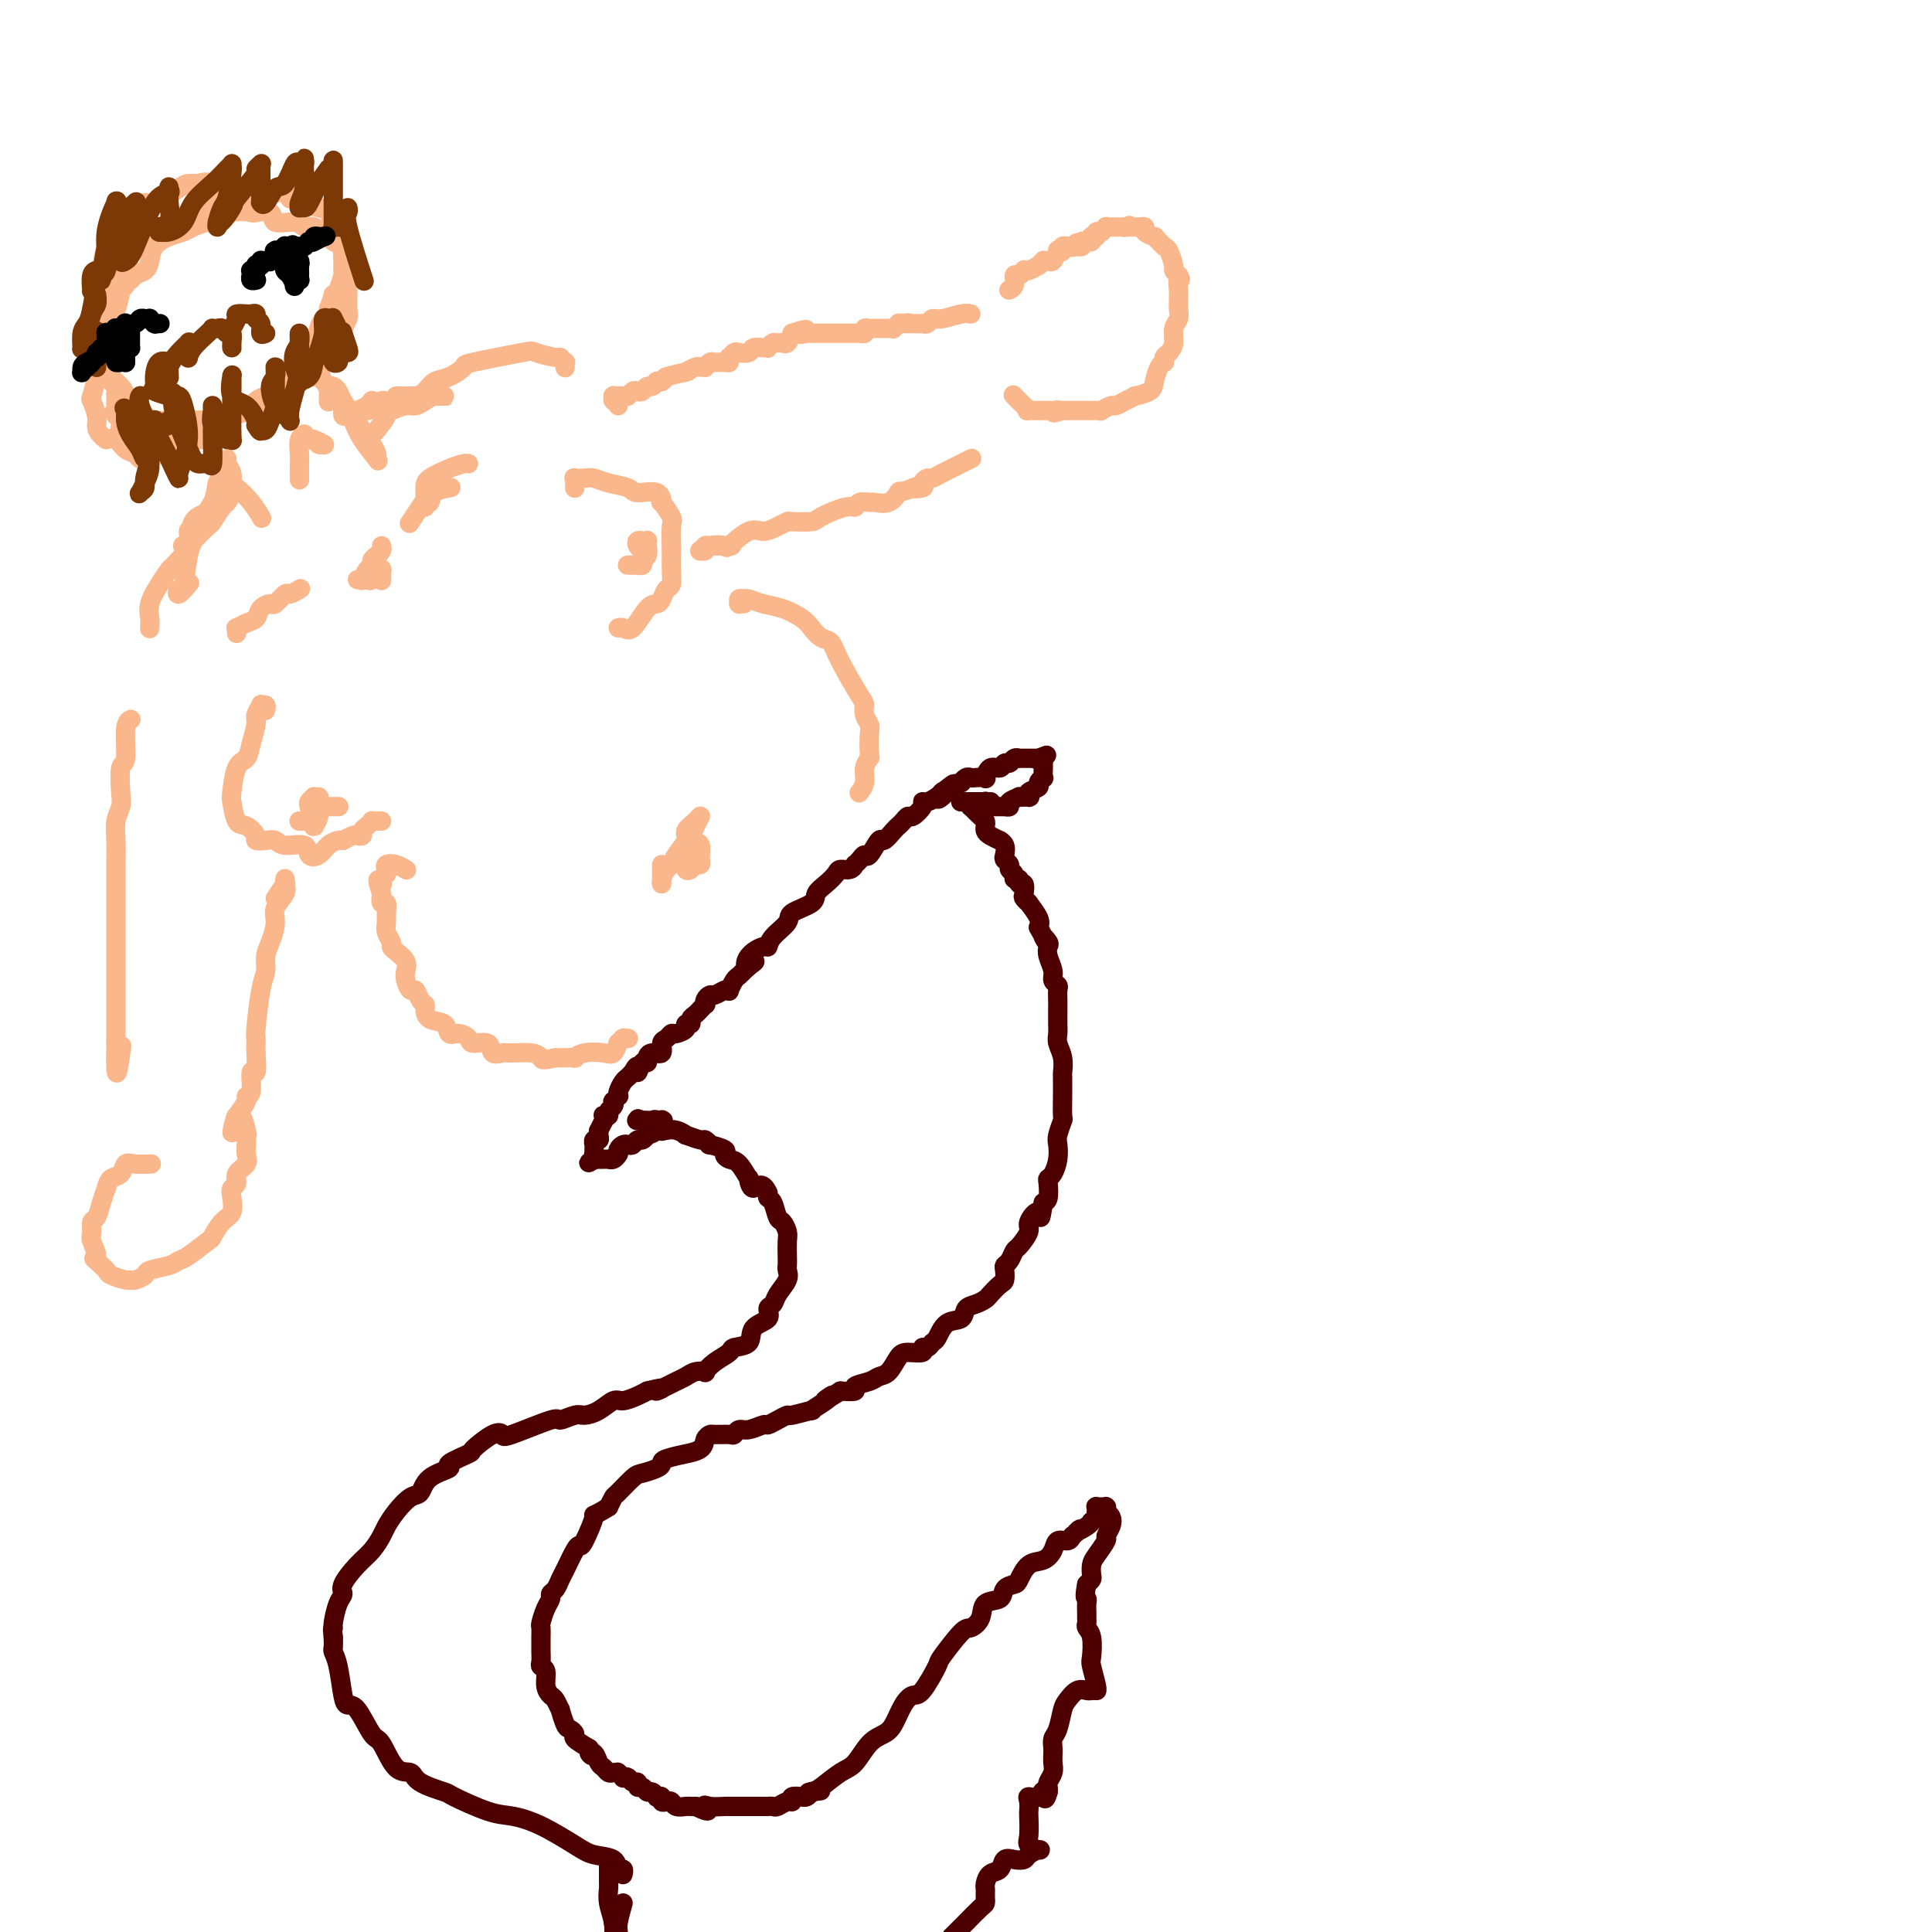 <svg viewBox='0 0 400 400' version='1.1' xmlns='http://www.w3.org/2000/svg' xmlns:xlink='http://www.w3.org/1999/xlink'><g fill='none' stroke='#4E0000' stroke-width='4' stroke-linecap='round' stroke-linejoin='round'><path d='M129,388c-0.000,0.001 -0.000,0.001 0,0c0.000,-0.001 0.001,-0.005 0,0c-0.001,0.005 -0.004,0.017 0,0c0.004,-0.017 0.015,-0.064 0,0c-0.015,0.064 -0.055,0.239 0,0c0.055,-0.239 0.205,-0.891 0,-1c-0.205,-0.109 -0.766,0.326 -1,0c-0.234,-0.326 -0.141,-1.411 -1,-2c-0.859,-0.589 -2.669,-0.680 -4,-1c-1.331,-0.320 -2.182,-0.867 -4,-2c-1.818,-1.133 -4.602,-2.852 -7,-4c-2.398,-1.148 -4.411,-1.725 -6,-2c-1.589,-0.275 -2.753,-0.250 -5,-1c-2.247,-0.750 -5.577,-2.277 -7,-3c-1.423,-0.723 -0.937,-0.643 -2,-1c-1.063,-0.357 -3.673,-1.152 -5,-2c-1.327,-0.848 -1.370,-1.748 -2,-2c-0.630,-0.252 -1.846,0.143 -3,-1c-1.154,-1.143 -2.246,-3.825 -3,-5c-0.754,-1.175 -1.172,-0.842 -2,-2c-0.828,-1.158 -2.068,-3.806 -3,-5c-0.932,-1.194 -1.556,-0.935 -2,-1c-0.444,-0.065 -0.707,-0.454 -1,-2c-0.293,-1.546 -0.615,-4.249 -1,-6c-0.385,-1.751 -0.835,-2.548 -1,-3c-0.165,-0.452 -0.047,-0.558 0,-1c0.047,-0.442 0.024,-1.221 0,-2'/><path d='M69,339c-0.298,-2.306 -0.044,-2.072 0,-2c0.044,0.072 -0.123,-0.018 0,-1c0.123,-0.982 0.536,-2.857 1,-4c0.464,-1.143 0.979,-1.556 1,-2c0.021,-0.444 -0.451,-0.919 0,-2c0.451,-1.081 1.825,-2.767 3,-4c1.175,-1.233 2.153,-2.012 3,-3c0.847,-0.988 1.565,-2.185 2,-3c0.435,-0.815 0.589,-1.247 1,-2c0.411,-0.753 1.079,-1.827 2,-3c0.921,-1.173 2.095,-2.446 3,-3c0.905,-0.554 1.539,-0.390 2,-1c0.461,-0.610 0.747,-1.992 2,-3c1.253,-1.008 3.473,-1.640 4,-2c0.527,-0.360 -0.640,-0.447 0,-1c0.640,-0.553 3.085,-1.571 4,-2c0.915,-0.429 0.298,-0.270 1,-1c0.702,-0.730 2.721,-2.348 4,-3c1.279,-0.652 1.817,-0.336 2,0c0.183,0.336 0.012,0.693 2,0c1.988,-0.693 6.135,-2.436 8,-3c1.865,-0.564 1.448,0.051 2,0c0.552,-0.051 2.072,-0.769 3,-1c0.928,-0.231 1.263,0.026 2,0c0.737,-0.026 1.874,-0.336 3,-1c1.126,-0.664 2.240,-1.683 3,-2c0.760,-0.317 1.166,0.069 2,0c0.834,-0.069 2.095,-0.591 3,-1c0.905,-0.409 1.452,-0.704 2,-1'/><path d='M134,288c5.308,-1.345 2.576,-0.206 2,0c-0.576,0.206 1.002,-0.520 2,-1c0.998,-0.480 1.415,-0.716 2,-1c0.585,-0.284 1.338,-0.618 2,-1c0.662,-0.382 1.232,-0.813 2,-1c0.768,-0.187 1.734,-0.131 2,0c0.266,0.131 -0.166,0.335 0,0c0.166,-0.335 0.931,-1.210 2,-2c1.069,-0.790 2.442,-1.496 3,-2c0.558,-0.504 0.303,-0.807 1,-1c0.697,-0.193 2.348,-0.275 3,-1c0.652,-0.725 0.306,-2.094 1,-3c0.694,-0.906 2.428,-1.348 3,-2c0.572,-0.652 -0.019,-1.512 0,-2c0.019,-0.488 0.646,-0.602 1,-1c0.354,-0.398 0.435,-1.078 1,-2c0.565,-0.922 1.615,-2.085 2,-3c0.385,-0.915 0.104,-1.582 0,-2c-0.104,-0.418 -0.031,-0.589 0,-1c0.031,-0.411 0.019,-1.064 0,-2c-0.019,-0.936 -0.046,-2.156 0,-3c0.046,-0.844 0.166,-1.311 0,-2c-0.166,-0.689 -0.619,-1.599 -1,-2c-0.381,-0.401 -0.690,-0.293 -1,-1c-0.310,-0.707 -0.622,-2.229 -1,-3c-0.378,-0.771 -0.822,-0.792 -1,-1c-0.178,-0.208 -0.089,-0.604 0,-1'/><path d='M159,247c-1.231,-2.878 -2.308,-1.071 -3,-1c-0.692,0.071 -0.999,-1.592 -1,-2c-0.001,-0.408 0.304,0.438 0,0c-0.304,-0.438 -1.217,-2.160 -2,-3c-0.783,-0.840 -1.434,-0.798 -2,-1c-0.566,-0.202 -1.045,-0.647 -1,-1c0.045,-0.353 0.614,-0.615 0,-1c-0.614,-0.385 -2.411,-0.892 -3,-1c-0.589,-0.108 0.029,0.182 0,0c-0.029,-0.182 -0.707,-0.837 -1,-1c-0.293,-0.163 -0.202,0.167 -1,0c-0.798,-0.167 -2.486,-0.829 -3,-1c-0.514,-0.171 0.146,0.151 0,0c-0.146,-0.151 -1.097,-0.773 -2,-1c-0.903,-0.227 -1.758,-0.059 -2,0c-0.242,0.059 0.128,0.008 0,0c-0.128,-0.008 -0.755,0.026 -1,0c-0.245,-0.026 -0.107,-0.112 0,0c0.107,0.112 0.183,0.422 0,0c-0.183,-0.422 -0.623,-1.577 -1,-2c-0.377,-0.423 -0.689,-0.113 -1,0c-0.311,0.113 -0.619,0.030 -1,0c-0.381,-0.030 -0.834,-0.008 -1,0c-0.166,0.008 -0.045,0.002 0,0c0.045,-0.002 0.013,-0.001 0,0c-0.013,0.001 -0.006,0.000 0,0'/><path d='M133,232c-2.105,-0.774 -0.368,-0.207 0,0c0.368,0.207 -0.633,0.056 -1,0c-0.367,-0.056 -0.098,-0.015 0,0c0.098,0.015 0.026,0.004 0,0c-0.026,-0.004 -0.007,-0.001 0,0c0.007,0.001 0.002,0.000 0,0c-0.002,-0.000 -0.001,-0.000 0,0c0.001,0.000 0.000,0.000 0,0c-0.000,-0.000 -0.001,-0.000 0,0c0.001,0.000 0.002,0.000 0,0c-0.002,-0.000 -0.008,-0.000 0,0c0.008,0.000 0.031,0.000 0,0c-0.031,-0.000 -0.114,-0.000 0,0c0.114,0.000 0.427,0.000 1,0c0.573,-0.000 1.407,-0.000 2,0c0.593,0.000 0.943,0.000 1,0c0.057,-0.000 -0.181,-0.000 0,0c0.181,0.000 0.781,0.000 1,0c0.219,-0.000 0.059,-0.000 0,0c-0.059,0.000 -0.016,0.000 0,0c0.016,-0.000 0.004,-0.000 0,0c-0.004,0.000 -0.001,0.000 0,0c0.001,-0.000 0.000,-0.000 0,0c-0.000,0.000 -0.000,0.000 0,0c0.000,-0.000 0.000,-0.000 0,0c-0.000,0.000 -0.000,0.000 0,0c0.000,-0.000 0.000,-0.000 0,0c-0.000,0.000 -0.000,0.000 0,0c0.000,0.000 0.000,0.000 0,0'/><path d='M137,232c0.621,-0.007 0.173,-0.026 0,0c-0.173,0.026 -0.070,0.097 0,0c0.070,-0.097 0.107,-0.362 0,0c-0.107,0.362 -0.357,1.350 -1,2c-0.643,0.650 -1.678,0.963 -2,1c-0.322,0.037 0.068,-0.200 0,0c-0.068,0.200 -0.595,0.837 -1,1c-0.405,0.163 -0.687,-0.150 -1,0c-0.313,0.150 -0.658,0.762 -1,1c-0.342,0.238 -0.680,0.103 -1,0c-0.320,-0.103 -0.621,-0.172 -1,0c-0.379,0.172 -0.836,0.586 -1,1c-0.164,0.414 -0.034,0.829 0,1c0.034,0.171 -0.029,0.098 0,0c0.029,-0.098 0.148,-0.223 0,0c-0.148,0.223 -0.564,0.792 -1,1c-0.436,0.208 -0.891,0.056 -1,0c-0.109,-0.056 0.128,-0.015 0,0c-0.128,0.015 -0.623,0.004 -1,0c-0.377,-0.004 -0.637,-0.001 -1,0c-0.363,0.001 -0.829,0.000 -1,0c-0.171,-0.000 -0.046,-0.000 0,0c0.046,0.000 0.012,0.000 0,0c-0.012,-0.000 -0.003,-0.000 0,0c0.003,0.000 0.001,0.000 0,0c-0.001,-0.000 -0.000,-0.000 0,0'/><path d='M123,240c-2.166,1.299 -0.580,0.545 0,0c0.580,-0.545 0.156,-0.881 0,-1c-0.156,-0.119 -0.042,-0.022 0,0c0.042,0.022 0.011,-0.032 0,0c-0.011,0.032 -0.004,0.148 0,0c0.004,-0.148 0.005,-0.561 0,-1c-0.005,-0.439 -0.015,-0.905 0,-1c0.015,-0.095 0.057,0.180 0,0c-0.057,-0.180 -0.212,-0.817 0,-1c0.212,-0.183 0.793,0.087 1,0c0.207,-0.087 0.041,-0.531 0,-1c-0.041,-0.469 0.041,-0.962 0,-1c-0.041,-0.038 -0.207,0.378 0,0c0.207,-0.378 0.786,-1.552 1,-2c0.214,-0.448 0.061,-0.172 0,0c-0.061,0.172 -0.031,0.239 0,0c0.031,-0.239 0.065,-0.785 0,-1c-0.065,-0.215 -0.227,-0.100 0,0c0.227,0.100 0.845,0.186 1,0c0.155,-0.186 -0.151,-0.642 0,-1c0.151,-0.358 0.759,-0.617 1,-1c0.241,-0.383 0.116,-0.889 0,-1c-0.116,-0.111 -0.224,0.174 0,0c0.224,-0.174 0.781,-0.806 1,-1c0.219,-0.194 0.100,0.050 0,0c-0.100,-0.050 -0.181,-0.395 0,-1c0.181,-0.605 0.626,-1.471 1,-2c0.374,-0.529 0.678,-0.723 1,-1c0.322,-0.277 0.661,-0.639 1,-1'/><path d='M131,222c1.420,-2.660 0.971,-0.311 1,0c0.029,0.311 0.537,-1.418 1,-2c0.463,-0.582 0.880,-0.019 1,0c0.120,0.019 -0.056,-0.505 0,-1c0.056,-0.495 0.344,-0.960 1,-1c0.656,-0.040 1.680,0.344 2,0c0.320,-0.344 -0.064,-1.415 0,-2c0.064,-0.585 0.576,-0.682 1,-1c0.424,-0.318 0.758,-0.855 1,-1c0.242,-0.145 0.390,0.102 1,0c0.610,-0.102 1.683,-0.552 2,-1c0.317,-0.448 -0.121,-0.895 0,-1c0.121,-0.105 0.802,0.131 1,0c0.198,-0.131 -0.087,-0.627 0,-1c0.087,-0.373 0.545,-0.621 1,-1c0.455,-0.379 0.906,-0.889 1,-1c0.094,-0.111 -0.168,0.176 0,0c0.168,-0.176 0.765,-0.817 1,-1c0.235,-0.183 0.108,0.091 0,0c-0.108,-0.091 -0.197,-0.547 0,-1c0.197,-0.453 0.679,-0.904 1,-1c0.321,-0.096 0.481,0.164 1,0c0.519,-0.164 1.396,-0.751 2,-1c0.604,-0.249 0.935,-0.161 1,0c0.065,0.161 -0.137,0.394 0,0c0.137,-0.394 0.614,-1.414 1,-2c0.386,-0.586 0.682,-0.739 1,-1c0.318,-0.261 0.659,-0.631 1,-1'/><path d='M154,201c3.829,-3.388 1.902,-1.358 1,-1c-0.902,0.358 -0.780,-0.958 0,-2c0.780,-1.042 2.219,-1.812 3,-2c0.781,-0.188 0.903,0.207 1,0c0.097,-0.207 0.168,-1.014 1,-2c0.832,-0.986 2.425,-2.151 3,-3c0.575,-0.849 0.133,-1.383 1,-2c0.867,-0.617 3.043,-1.318 4,-2c0.957,-0.682 0.694,-1.344 1,-2c0.306,-0.656 1.182,-1.304 2,-2c0.818,-0.696 1.577,-1.440 2,-2c0.423,-0.560 0.508,-0.937 1,-1c0.492,-0.063 1.389,0.189 2,0c0.611,-0.189 0.936,-0.818 1,-1c0.064,-0.182 -0.134,0.083 0,0c0.134,-0.083 0.598,-0.514 1,-1c0.402,-0.486 0.741,-1.027 1,-1c0.259,0.027 0.436,0.621 1,0c0.564,-0.621 1.513,-2.456 2,-3c0.487,-0.544 0.512,0.204 1,0c0.488,-0.204 1.439,-1.359 2,-2c0.561,-0.641 0.732,-0.767 1,-1c0.268,-0.233 0.631,-0.574 1,-1c0.369,-0.426 0.742,-0.936 1,-1c0.258,-0.064 0.401,0.320 1,0c0.599,-0.320 1.656,-1.344 2,-2c0.344,-0.656 -0.023,-0.946 0,-1c0.023,-0.054 0.435,0.127 1,0c0.565,-0.127 1.282,-0.564 2,-1'/><path d='M194,165c6.429,-5.505 2.501,-1.269 1,0c-1.501,1.269 -0.575,-0.429 0,-1c0.575,-0.571 0.798,-0.013 1,0c0.202,0.013 0.383,-0.518 1,-1c0.617,-0.482 1.670,-0.914 2,-1c0.330,-0.086 -0.061,0.172 0,0c0.061,-0.172 0.576,-0.776 1,-1c0.424,-0.224 0.757,-0.068 1,0c0.243,0.068 0.398,0.047 1,0c0.602,-0.047 1.653,-0.122 2,0c0.347,0.122 -0.009,0.440 0,0c0.009,-0.440 0.383,-1.638 1,-2c0.617,-0.362 1.476,0.113 2,0c0.524,-0.113 0.714,-0.815 1,-1c0.286,-0.185 0.668,0.147 1,0c0.332,-0.147 0.615,-0.771 1,-1c0.385,-0.229 0.874,-0.061 1,0c0.126,0.061 -0.110,0.016 0,0c0.110,-0.016 0.565,-0.004 1,0c0.435,0.004 0.849,0.001 1,0c0.151,-0.001 0.039,-0.000 0,0c-0.039,0.000 -0.005,0.000 0,0c0.005,-0.000 -0.019,-0.000 0,0c0.019,0.000 0.082,0.000 0,0c-0.082,-0.000 -0.309,-0.000 0,0c0.309,0.000 1.155,0.000 2,0'/><path d='M215,157c3.265,-1.242 0.927,-0.347 0,0c-0.927,0.347 -0.445,0.145 0,0c0.445,-0.145 0.851,-0.235 1,0c0.149,0.235 0.040,0.795 0,1c-0.040,0.205 -0.011,0.055 0,0c0.011,-0.055 0.003,-0.015 0,0c-0.003,0.015 -0.001,0.006 0,0c0.001,-0.006 -0.000,-0.008 0,0c0.000,0.008 0.001,0.026 0,0c-0.001,-0.026 -0.005,-0.095 0,0c0.005,0.095 0.017,0.354 0,1c-0.017,0.646 -0.065,1.678 0,2c0.065,0.322 0.242,-0.068 0,0c-0.242,0.068 -0.902,0.593 -1,1c-0.098,0.407 0.365,0.698 0,1c-0.365,0.302 -1.560,0.617 -2,1c-0.440,0.383 -0.126,0.835 0,1c0.126,0.165 0.064,0.043 0,0c-0.064,-0.043 -0.130,-0.009 0,0c0.130,0.009 0.456,-0.008 0,0c-0.456,0.008 -1.695,0.041 -2,0c-0.305,-0.041 0.324,-0.154 0,0c-0.324,0.154 -1.601,0.577 -2,1c-0.399,0.423 0.079,0.845 0,1c-0.079,0.155 -0.715,0.041 -1,0c-0.285,-0.041 -0.220,-0.011 0,0c0.220,0.011 0.595,0.003 0,0c-0.595,-0.003 -2.160,-0.001 -3,0c-0.840,0.001 -0.954,0.000 -1,0c-0.046,-0.000 -0.023,-0.000 0,0'/><path d='M204,167c-1.554,0.464 -0.938,0.124 -1,0c-0.062,-0.124 -0.801,-0.033 -1,0c-0.199,0.033 0.142,0.009 0,0c-0.142,-0.009 -0.767,-0.003 -1,0c-0.233,0.003 -0.074,0.002 0,0c0.074,-0.002 0.062,-0.004 0,0c-0.062,0.004 -0.175,0.015 0,0c0.175,-0.015 0.639,-0.057 1,0c0.361,0.057 0.618,0.211 1,0c0.382,-0.211 0.887,-0.789 1,-1c0.113,-0.211 -0.166,-0.057 0,0c0.166,0.057 0.776,0.015 1,0c0.224,-0.015 0.060,-0.004 0,0c-0.060,0.004 -0.016,0.001 0,0c0.016,-0.001 0.004,-0.000 0,0c-0.004,0.000 -0.001,0.000 0,0c0.001,-0.000 0.000,-0.000 0,0c-0.000,0.000 0.001,0.000 0,0c-0.001,-0.000 -0.004,-0.000 0,0c0.004,0.000 0.016,0.000 0,0c-0.016,-0.000 -0.059,-0.000 0,0c0.059,0.000 0.219,0.000 0,0c-0.219,-0.000 -0.819,-0.000 -1,0c-0.181,0.000 0.057,0.000 0,0c-0.057,-0.000 -0.407,-0.000 -1,0c-0.593,0.000 -1.427,0.000 -2,0c-0.573,-0.000 -0.885,-0.000 -1,0c-0.115,0.000 -0.033,0.000 0,0c0.033,-0.000 0.016,-0.000 0,0'/><path d='M200,166c-0.844,-0.155 -0.955,-0.042 -1,0c-0.045,0.042 -0.024,0.013 0,0c0.024,-0.013 0.051,-0.011 0,0c-0.051,0.011 -0.182,0.030 0,0c0.182,-0.030 0.676,-0.110 1,0c0.324,0.110 0.479,0.411 1,1c0.521,0.589 1.409,1.467 2,2c0.591,0.533 0.884,0.721 1,1c0.116,0.279 0.054,0.649 0,1c-0.054,0.351 -0.102,0.685 0,1c0.102,0.315 0.353,0.613 1,1c0.647,0.387 1.689,0.863 2,1c0.311,0.137 -0.109,-0.065 0,0c0.109,0.065 0.746,0.399 1,1c0.254,0.601 0.125,1.470 0,2c-0.125,0.530 -0.245,0.720 0,1c0.245,0.280 0.854,0.648 1,1c0.146,0.352 -0.172,0.687 0,1c0.172,0.313 0.834,0.604 1,1c0.166,0.396 -0.166,0.898 0,1c0.166,0.102 0.828,-0.194 1,0c0.172,0.194 -0.146,0.880 0,1c0.146,0.120 0.755,-0.324 1,0c0.245,0.324 0.126,1.417 0,2c-0.126,0.583 -0.257,0.656 0,1c0.257,0.344 0.904,0.958 1,1c0.096,0.042 -0.359,-0.489 0,0c0.359,0.489 1.531,1.997 2,3c0.469,1.003 0.234,1.502 0,2'/><path d='M215,192c2.488,4.425 1.206,2.488 1,2c-0.206,-0.488 0.662,0.475 1,1c0.338,0.525 0.147,0.613 0,1c-0.147,0.387 -0.250,1.073 0,2c0.250,0.927 0.851,2.097 1,3c0.149,0.903 -0.156,1.541 0,2c0.156,0.459 0.774,0.738 1,1c0.226,0.262 0.060,0.507 0,1c-0.060,0.493 -0.016,1.234 0,2c0.016,0.766 0.003,1.555 0,2c-0.003,0.445 0.003,0.544 0,1c-0.003,0.456 -0.015,1.268 0,2c0.015,0.732 0.057,1.384 0,2c-0.057,0.616 -0.211,1.196 0,2c0.211,0.804 0.789,1.833 1,3c0.211,1.167 0.056,2.471 0,3c-0.056,0.529 -0.014,0.283 0,1c0.014,0.717 0.000,2.398 0,3c-0.000,0.602 0.014,0.124 0,1c-0.014,0.876 -0.056,3.105 0,4c0.056,0.895 0.208,0.457 0,1c-0.208,0.543 -0.777,2.068 -1,3c-0.223,0.932 -0.098,1.270 0,2c0.098,0.730 0.171,1.852 0,3c-0.171,1.148 -0.584,2.321 -1,3c-0.416,0.679 -0.833,0.862 -1,1c-0.167,0.138 -0.083,0.229 0,1c0.083,0.771 0.167,2.220 0,3c-0.167,0.780 -0.583,0.890 -1,1'/><path d='M216,249c-0.716,4.993 -0.507,2.474 -1,2c-0.493,-0.474 -1.690,1.095 -2,2c-0.310,0.905 0.267,1.146 0,2c-0.267,0.854 -1.378,2.322 -2,3c-0.622,0.678 -0.755,0.567 -1,1c-0.245,0.433 -0.604,1.410 -1,2c-0.396,0.590 -0.831,0.792 -1,1c-0.169,0.208 -0.072,0.423 0,1c0.072,0.577 0.119,1.517 0,2c-0.119,0.483 -0.403,0.509 -1,1c-0.597,0.491 -1.506,1.445 -2,2c-0.494,0.555 -0.573,0.710 -1,1c-0.427,0.290 -1.203,0.715 -2,1c-0.797,0.285 -1.614,0.429 -2,1c-0.386,0.571 -0.341,1.569 -1,2c-0.659,0.431 -2.023,0.297 -3,1c-0.977,0.703 -1.565,2.245 -2,3c-0.435,0.755 -0.715,0.724 -1,1c-0.285,0.276 -0.576,0.860 -1,1c-0.424,0.140 -0.981,-0.162 -1,0c-0.019,0.162 0.500,0.789 0,1c-0.500,0.211 -2.019,0.007 -3,0c-0.981,-0.007 -1.423,0.183 -2,1c-0.577,0.817 -1.287,2.261 -2,3c-0.713,0.739 -1.429,0.773 -2,1c-0.571,0.227 -0.999,0.649 -2,1c-1.001,0.351 -2.577,0.633 -3,1c-0.423,0.367 0.308,0.819 0,1c-0.308,0.181 -1.654,0.090 -3,0'/><path d='M174,288c-5.241,3.294 -2.845,1.527 -2,1c0.845,-0.527 0.137,0.184 -1,1c-1.137,0.816 -2.703,1.738 -3,2c-0.297,0.262 0.673,-0.136 0,0c-0.673,0.136 -2.991,0.806 -4,1c-1.009,0.194 -0.711,-0.088 -1,0c-0.289,0.088 -1.166,0.544 -2,1c-0.834,0.456 -1.624,0.911 -2,1c-0.376,0.089 -0.336,-0.186 -1,0c-0.664,0.186 -2.031,0.835 -3,1c-0.969,0.165 -1.541,-0.152 -2,0c-0.459,0.152 -0.806,0.775 -1,1c-0.194,0.225 -0.234,0.053 -1,0c-0.766,-0.053 -2.256,0.014 -3,0c-0.744,-0.014 -0.742,-0.110 -1,0c-0.258,0.110 -0.777,0.425 -1,1c-0.223,0.575 -0.151,1.411 -1,2c-0.849,0.589 -2.621,0.931 -3,1c-0.379,0.069 0.635,-0.136 0,0c-0.635,0.136 -2.917,0.612 -4,1c-1.083,0.388 -0.966,0.689 -1,1c-0.034,0.311 -0.219,0.632 -1,1c-0.781,0.368 -2.160,0.784 -3,1c-0.840,0.216 -1.143,0.233 -2,1c-0.857,0.767 -2.269,2.283 -3,3c-0.731,0.717 -0.780,0.633 -1,1c-0.220,0.367 -0.610,1.183 -1,2'/><path d='M126,312c-3.976,2.486 -2.914,1.202 -3,2c-0.086,0.798 -1.318,3.680 -2,5c-0.682,1.320 -0.812,1.078 -1,1c-0.188,-0.078 -0.432,0.006 -1,1c-0.568,0.994 -1.458,2.896 -2,4c-0.542,1.104 -0.737,1.411 -1,2c-0.263,0.589 -0.596,1.461 -1,2c-0.404,0.539 -0.879,0.745 -1,1c-0.121,0.255 0.111,0.557 0,1c-0.111,0.443 -0.566,1.026 -1,2c-0.434,0.974 -0.849,2.340 -1,3c-0.151,0.660 -0.040,0.614 0,1c0.040,0.386 0.010,1.203 0,2c-0.010,0.797 0.001,1.574 0,2c-0.001,0.426 -0.015,0.502 0,1c0.015,0.498 0.060,1.419 0,2c-0.060,0.581 -0.224,0.823 0,1c0.224,0.177 0.834,0.290 1,1c0.166,0.710 -0.114,2.016 0,3c0.114,0.984 0.622,1.647 1,2c0.378,0.353 0.626,0.395 1,1c0.374,0.605 0.875,1.773 1,2c0.125,0.227 -0.126,-0.487 0,0c0.126,0.487 0.631,2.175 1,3c0.369,0.825 0.604,0.788 1,1c0.396,0.212 0.953,0.672 1,1c0.047,0.328 -0.415,0.522 0,1c0.415,0.478 1.708,1.239 3,2'/><path d='M122,362c1.344,2.267 0.206,1.434 0,1c-0.206,-0.434 0.522,-0.470 1,0c0.478,0.470 0.706,1.446 1,2c0.294,0.554 0.653,0.684 1,1c0.347,0.316 0.680,0.816 1,1c0.320,0.184 0.626,0.053 1,0c0.374,-0.053 0.817,-0.028 1,0c0.183,0.028 0.105,0.059 0,0c-0.105,-0.059 -0.236,-0.208 0,0c0.236,0.208 0.838,0.773 1,1c0.162,0.227 -0.115,0.118 0,0c0.115,-0.118 0.622,-0.243 1,0c0.378,0.243 0.626,0.854 1,1c0.374,0.146 0.873,-0.172 1,0c0.127,0.172 -0.120,0.834 0,1c0.120,0.166 0.605,-0.166 1,0c0.395,0.166 0.698,0.828 1,1c0.302,0.172 0.602,-0.146 1,0c0.398,0.146 0.894,0.757 1,1c0.106,0.243 -0.179,0.117 0,0c0.179,-0.117 0.820,-0.224 1,0c0.180,0.224 -0.103,0.778 0,1c0.103,0.222 0.591,0.112 1,0c0.409,-0.112 0.739,-0.226 1,0c0.261,0.226 0.451,0.793 1,1c0.549,0.207 1.455,0.056 2,0c0.545,-0.056 0.727,-0.016 1,0c0.273,0.016 0.636,0.008 1,0'/><path d='M144,374c3.841,1.856 2.443,0.497 2,0c-0.443,-0.497 0.070,-0.133 1,0c0.930,0.133 2.278,0.036 3,0c0.722,-0.036 0.818,-0.010 1,0c0.182,0.010 0.452,0.003 1,0c0.548,-0.003 1.376,-0.001 2,0c0.624,0.001 1.046,-0.000 1,0c-0.046,0.000 -0.560,0.001 0,0c0.560,-0.001 2.195,-0.004 3,0c0.805,0.004 0.780,0.016 1,0c0.220,-0.016 0.684,-0.061 1,0c0.316,0.061 0.485,0.227 1,0c0.515,-0.227 1.377,-0.846 2,-1c0.623,-0.154 1.007,0.156 1,0c-0.007,-0.156 -0.404,-0.778 0,-1c0.404,-0.222 1.611,-0.046 2,0c0.389,0.046 -0.039,-0.040 0,0c0.039,0.040 0.546,0.207 1,0c0.454,-0.207 0.854,-0.788 1,-1c0.146,-0.212 0.039,-0.057 0,0c-0.039,0.057 -0.011,0.015 0,0c0.011,-0.015 0.003,-0.004 0,0c-0.003,0.004 -0.001,0.001 0,0c0.001,-0.001 0.000,-0.000 0,0c-0.000,0.000 -0.000,0.000 0,0c0.000,-0.000 0.000,-0.000 0,0c-0.000,0.000 -0.000,0.000 0,0c0.000,-0.000 0.000,-0.000 0,0'/><path d='M168,371c3.731,-0.469 1.057,-0.140 0,0c-1.057,0.140 -0.499,0.091 0,0c0.499,-0.091 0.938,-0.223 2,-1c1.062,-0.777 2.746,-2.198 4,-3c1.254,-0.802 2.079,-0.984 3,-2c0.921,-1.016 1.938,-2.865 3,-4c1.062,-1.135 2.170,-1.557 3,-2c0.830,-0.443 1.382,-0.907 2,-2c0.618,-1.093 1.300,-2.813 2,-4c0.700,-1.187 1.416,-1.839 2,-2c0.584,-0.161 1.034,0.168 2,-1c0.966,-1.168 2.448,-3.834 3,-5c0.552,-1.166 0.173,-0.831 1,-2c0.827,-1.169 2.859,-3.842 4,-5c1.141,-1.158 1.390,-0.800 2,-1c0.610,-0.200 1.582,-0.957 2,-2c0.418,-1.043 0.282,-2.371 1,-3c0.718,-0.629 2.288,-0.557 3,-1c0.712,-0.443 0.564,-1.399 1,-2c0.436,-0.601 1.455,-0.846 2,-1c0.545,-0.154 0.617,-0.217 1,-1c0.383,-0.783 1.076,-2.286 2,-3c0.924,-0.714 2.079,-0.639 3,-1c0.921,-0.361 1.608,-1.159 2,-2c0.392,-0.841 0.490,-1.727 1,-2c0.510,-0.273 1.431,0.065 2,0c0.569,-0.065 0.784,-0.532 1,-1'/><path d='M222,318c2.907,-2.349 1.175,-1.220 1,-1c-0.175,0.220 1.207,-0.467 2,-1c0.793,-0.533 0.997,-0.912 1,-1c0.003,-0.088 -0.195,0.116 0,0c0.195,-0.116 0.783,-0.553 1,-1c0.217,-0.447 0.062,-0.904 0,-1c-0.062,-0.096 -0.031,0.171 0,0c0.031,-0.171 0.061,-0.778 0,-1c-0.061,-0.222 -0.212,-0.060 0,0c0.212,0.060 0.788,0.016 1,0c0.212,-0.016 0.061,-0.004 0,0c-0.061,0.004 -0.030,0.001 0,0c0.030,-0.001 0.061,-0.001 0,0c-0.061,0.001 -0.212,0.004 0,0c0.212,-0.004 0.789,-0.015 1,0c0.211,0.015 0.056,0.056 0,0c-0.056,-0.056 -0.011,-0.209 0,0c0.011,0.209 -0.010,0.780 0,1c0.010,0.220 0.051,0.091 0,0c-0.051,-0.091 -0.194,-0.142 0,0c0.194,0.142 0.725,0.479 1,1c0.275,0.521 0.294,1.228 0,2c-0.294,0.772 -0.902,1.611 -1,2c-0.098,0.389 0.314,0.328 0,1c-0.314,0.672 -1.355,2.078 -2,3c-0.645,0.922 -0.895,1.361 -1,2c-0.105,0.639 -0.067,1.480 0,2c0.067,0.520 0.162,0.720 0,1c-0.162,0.280 -0.581,0.640 -1,1'/><path d='M225,328c-0.619,3.123 -0.166,2.931 0,3c0.166,0.069 0.043,0.399 0,1c-0.043,0.601 -0.008,1.471 0,2c0.008,0.529 -0.012,0.716 0,1c0.012,0.284 0.055,0.665 0,1c-0.055,0.335 -0.207,0.626 0,1c0.207,0.374 0.773,0.832 1,2c0.227,1.168 0.113,3.045 0,4c-0.113,0.955 -0.227,0.988 0,2c0.227,1.012 0.794,3.003 1,4c0.206,0.997 0.052,0.999 0,1c-0.052,0.001 -0.002,0.001 0,0c0.002,-0.001 -0.044,-0.002 0,0c0.044,0.002 0.177,0.007 0,0c-0.177,-0.007 -0.663,-0.026 -1,0c-0.337,0.026 -0.524,0.097 -1,0c-0.476,-0.097 -1.242,-0.364 -2,0c-0.758,0.364 -1.510,1.358 -2,2c-0.490,0.642 -0.720,0.933 -1,2c-0.280,1.067 -0.611,2.911 -1,4c-0.389,1.089 -0.837,1.422 -1,2c-0.163,0.578 -0.043,1.400 0,2c0.043,0.600 0.008,0.976 0,1c-0.008,0.024 0.012,-0.306 0,0c-0.012,0.306 -0.056,1.248 0,2c0.056,0.752 0.211,1.315 0,2c-0.211,0.685 -0.788,1.492 -1,2c-0.212,0.508 -0.061,0.717 0,1c0.061,0.283 0.030,0.642 0,1'/><path d='M217,371c-0.817,2.877 -0.860,0.568 -1,0c-0.140,-0.568 -0.377,0.604 -1,1c-0.623,0.396 -1.630,0.014 -2,0c-0.370,-0.014 -0.101,0.339 0,1c0.101,0.661 0.034,1.631 0,2c-0.034,0.369 -0.035,0.137 0,1c0.035,0.863 0.108,2.823 0,4c-0.108,1.177 -0.395,1.573 0,2c0.395,0.427 1.473,0.885 2,1c0.527,0.115 0.502,-0.115 0,0c-0.502,0.115 -1.481,0.574 -2,1c-0.519,0.426 -0.576,0.820 -1,1c-0.424,0.180 -1.214,0.146 -2,0c-0.786,-0.146 -1.570,-0.404 -2,0c-0.430,0.404 -0.508,1.470 -1,2c-0.492,0.530 -1.400,0.524 -2,1c-0.600,0.476 -0.893,1.433 -1,2c-0.107,0.567 -0.028,0.744 0,1c0.028,0.256 0.006,0.592 0,1c-0.006,0.408 0.004,0.889 0,1c-0.004,0.111 -0.020,-0.147 0,0c0.020,0.147 0.078,0.699 0,1c-0.078,0.301 -0.290,0.350 -1,1c-0.710,0.650 -1.917,1.900 -3,3c-1.083,1.100 -2.041,2.050 -3,3'/><path d='M126,386c-0.000,-0.008 -0.000,-0.016 0,0c0.000,0.016 0.000,0.056 0,0c-0.000,-0.056 -0.000,-0.208 0,0c0.000,0.208 0.000,0.777 0,1c-0.000,0.223 -0.000,0.102 0,0c0.000,-0.102 0.000,-0.183 0,0c-0.000,0.183 -0.001,0.632 0,1c0.001,0.368 0.004,0.657 0,1c-0.004,0.343 -0.015,0.741 0,1c0.015,0.259 0.056,0.379 0,1c-0.056,0.621 -0.207,1.744 0,3c0.207,1.256 0.774,2.645 1,4c0.226,1.355 0.113,2.678 0,4'/><path d='M127,398c0.000,0.000 0.000,0.000 0,0c0.000,0.000 0.000,0.000 0,0'/><path d='M129,394c-0.417,1.500 -0.833,3.000 -1,4c-0.167,1.000 -0.083,1.500 0,2'/></g>
<g fill='none' stroke='#FBB78C' stroke-width='4' stroke-linecap='round' stroke-linejoin='round'><path d='M130,215c-0.000,-0.000 -0.000,-0.000 0,0c0.000,0.000 0.000,0.000 0,0c-0.000,-0.000 -0.000,-0.000 0,0c0.000,0.000 0.001,0.000 0,0c-0.001,-0.000 -0.004,-0.000 0,0c0.004,0.000 0.015,0.000 0,0c-0.015,-0.000 -0.057,-0.000 0,0c0.057,0.000 0.211,0.000 0,0c-0.211,-0.000 -0.789,-0.000 -1,0c-0.211,0.000 -0.057,0.000 0,0c0.057,-0.000 0.016,-0.001 0,0c-0.016,0.001 -0.008,0.004 0,0c0.008,-0.004 0.016,-0.015 0,0c-0.016,0.015 -0.057,0.057 0,0c0.057,-0.057 0.212,-0.213 0,0c-0.212,0.213 -0.792,0.797 -1,1c-0.208,0.203 -0.046,0.027 0,0c0.046,-0.027 -0.025,0.097 0,0c0.025,-0.097 0.146,-0.415 0,0c-0.146,0.415 -0.559,1.561 -1,2c-0.441,0.439 -0.909,0.170 -2,0c-1.091,-0.170 -2.803,-0.242 -4,0c-1.197,0.242 -1.879,0.797 -2,1c-0.121,0.203 0.318,0.054 0,0c-0.318,-0.054 -1.393,-0.015 -2,0c-0.607,0.015 -0.745,0.004 -1,0c-0.255,-0.004 -0.628,-0.002 -1,0'/><path d='M115,219c-2.937,0.680 -2.780,0.380 -3,0c-0.220,-0.380 -0.816,-0.842 -2,-1c-1.184,-0.158 -2.955,-0.014 -4,0c-1.045,0.014 -1.364,-0.104 -2,0c-0.636,0.104 -1.587,0.430 -2,0c-0.413,-0.430 -0.286,-1.616 -1,-2c-0.714,-0.384 -2.269,0.034 -3,0c-0.731,-0.034 -0.637,-0.519 -1,-1c-0.363,-0.481 -1.183,-0.959 -2,-1c-0.817,-0.041 -1.630,0.354 -2,0c-0.370,-0.354 -0.298,-1.455 -1,-2c-0.702,-0.545 -2.177,-0.532 -3,-1c-0.823,-0.468 -0.994,-1.416 -1,-2c-0.006,-0.584 0.152,-0.803 0,-1c-0.152,-0.197 -0.616,-0.370 -1,-1c-0.384,-0.630 -0.690,-1.716 -1,-2c-0.310,-0.284 -0.626,0.232 -1,0c-0.374,-0.232 -0.808,-1.214 -1,-2c-0.192,-0.786 -0.141,-1.376 0,-2c0.141,-0.624 0.374,-1.284 0,-2c-0.374,-0.716 -1.354,-1.490 -2,-2c-0.646,-0.510 -0.958,-0.755 -1,-1c-0.042,-0.245 0.186,-0.490 0,-1c-0.186,-0.510 -0.786,-1.284 -1,-2c-0.214,-0.716 -0.044,-1.374 0,-2c0.044,-0.626 -0.040,-1.219 0,-2c0.040,-0.781 0.203,-1.749 0,-2c-0.203,-0.251 -0.772,0.214 -1,0c-0.228,-0.214 -0.114,-1.107 0,-2'/><path d='M79,185c-1.531,-4.428 -0.359,-2.496 0,-2c0.359,0.496 -0.094,-0.442 0,-1c0.094,-0.558 0.737,-0.734 1,-1c0.263,-0.266 0.148,-0.621 0,-1c-0.148,-0.379 -0.328,-0.782 0,-1c0.328,-0.218 1.165,-0.251 2,0c0.835,0.251 1.667,0.786 2,1c0.333,0.214 0.166,0.107 0,0'/><path d='M55,147c-0.002,0.008 -0.005,0.017 0,0c0.005,-0.017 0.016,-0.059 0,0c-0.016,0.059 -0.061,0.218 0,0c0.061,-0.218 0.227,-0.814 0,-1c-0.227,-0.186 -0.849,0.039 -1,0c-0.151,-0.039 0.168,-0.344 0,0c-0.168,0.344 -0.822,1.335 -1,2c-0.178,0.665 0.120,1.005 0,2c-0.120,0.995 -0.660,2.645 -1,4c-0.340,1.355 -0.481,2.416 -1,3c-0.519,0.584 -1.416,0.691 -2,2c-0.584,1.309 -0.856,3.822 -1,5c-0.144,1.178 -0.159,1.023 0,2c0.159,0.977 0.493,3.085 1,4c0.507,0.915 1.186,0.636 2,1c0.814,0.364 1.763,1.370 2,2c0.237,0.630 -0.237,0.885 0,1c0.237,0.115 1.186,0.090 2,0c0.814,-0.090 1.492,-0.247 2,0c0.508,0.247 0.846,0.897 2,1c1.154,0.103 3.125,-0.340 4,0c0.875,0.340 0.654,1.464 1,2c0.346,0.536 1.258,0.484 2,0c0.742,-0.484 1.315,-1.399 2,-2c0.685,-0.601 1.481,-0.886 2,-1c0.519,-0.114 0.759,-0.057 1,0'/><path d='M71,174c0.664,-0.404 -0.177,0.085 0,0c0.177,-0.085 1.371,-0.743 2,-1c0.629,-0.257 0.694,-0.111 1,0c0.306,0.111 0.852,0.187 1,0c0.148,-0.187 -0.101,-0.639 0,-1c0.101,-0.361 0.553,-0.633 1,-1c0.447,-0.367 0.891,-0.830 1,-1c0.109,-0.170 -0.115,-0.045 0,0c0.115,0.045 0.569,0.012 1,0c0.431,-0.012 0.837,-0.003 1,0c0.163,0.003 0.081,0.002 0,0'/><path d='M119,101c-0.001,-0.022 -0.002,-0.044 0,0c0.002,0.044 0.007,0.156 0,0c-0.007,-0.156 -0.024,-0.578 0,-1c0.024,-0.422 0.091,-0.842 0,-1c-0.091,-0.158 -0.340,-0.054 0,0c0.340,0.054 1.268,0.057 2,0c0.732,-0.057 1.268,-0.175 2,0c0.732,0.175 1.661,0.644 3,1c1.339,0.356 3.089,0.600 4,1c0.911,0.400 0.984,0.955 2,1c1.016,0.045 2.976,-0.419 4,0c1.024,0.419 1.112,1.721 1,2c-0.112,0.279 -0.422,-0.467 0,0c0.422,0.467 1.578,2.146 2,3c0.422,0.854 0.110,0.882 0,2c-0.110,1.118 -0.019,3.325 0,5c0.019,1.675 -0.036,2.817 0,4c0.036,1.183 0.162,2.408 0,3c-0.162,0.592 -0.613,0.552 -1,1c-0.387,0.448 -0.709,1.384 -1,2c-0.291,0.616 -0.551,0.911 -1,1c-0.449,0.089 -1.087,-0.029 -2,1c-0.913,1.029 -2.101,3.204 -3,4c-0.899,0.796 -1.509,0.213 -2,0c-0.491,-0.213 -0.863,-0.057 -1,0c-0.137,0.057 -0.039,0.016 0,0c0.039,-0.016 0.020,-0.008 0,0'/><path d='M130,117c0.022,-0.000 0.043,-0.000 0,0c-0.043,0.000 -0.151,0.001 0,0c0.151,-0.001 0.561,-0.004 1,0c0.439,0.004 0.906,0.013 1,0c0.094,-0.013 -0.185,-0.050 0,0c0.185,0.050 0.834,0.186 1,0c0.166,-0.186 -0.152,-0.695 0,-1c0.152,-0.305 0.774,-0.408 1,-1c0.226,-0.592 0.058,-1.675 0,-2c-0.058,-0.325 -0.005,0.108 0,0c0.005,-0.108 -0.038,-0.758 0,-1c0.038,-0.242 0.157,-0.076 0,0c-0.157,0.076 -0.588,0.063 -1,0c-0.412,-0.063 -0.804,-0.174 -1,0c-0.196,0.174 -0.197,0.634 0,1c0.197,0.366 0.591,0.637 1,1c0.409,0.363 0.831,0.818 1,1c0.169,0.182 0.084,0.091 0,0'/><path d='M62,170c-0.000,-0.000 -0.001,-0.000 0,0c0.001,0.000 0.003,0.000 0,0c-0.003,-0.000 -0.012,-0.001 0,0c0.012,0.001 0.045,0.004 0,0c-0.045,-0.004 -0.170,-0.016 0,0c0.170,0.016 0.633,0.058 1,0c0.367,-0.058 0.638,-0.216 1,0c0.362,0.216 0.815,0.808 1,1c0.185,0.192 0.103,-0.015 0,0c-0.103,0.015 -0.228,0.253 0,0c0.228,-0.253 0.808,-0.997 1,-2c0.192,-1.003 -0.005,-2.266 0,-3c0.005,-0.734 0.212,-0.939 0,-1c-0.212,-0.061 -0.842,0.022 -1,0c-0.158,-0.022 0.155,-0.150 0,0c-0.155,0.150 -0.778,0.576 -1,1c-0.222,0.424 -0.042,0.846 0,1c0.042,0.154 -0.055,0.041 0,0c0.055,-0.041 0.262,-0.011 1,0c0.738,0.011 2.006,0.003 3,0c0.994,-0.003 1.712,-0.001 2,0c0.288,0.001 0.144,0.000 0,0'/><path d='M154,125c-0.421,0.008 -0.841,0.017 -1,0c-0.159,-0.017 -0.055,-0.058 0,0c0.055,0.058 0.061,0.215 0,0c-0.061,-0.215 -0.191,-0.802 0,-1c0.191,-0.198 0.702,-0.009 1,0c0.298,0.009 0.383,-0.164 1,0c0.617,0.164 1.765,0.664 3,1c1.235,0.336 2.558,0.508 4,1c1.442,0.492 3.003,1.303 4,2c0.997,0.697 1.430,1.280 2,2c0.570,0.720 1.277,1.579 2,2c0.723,0.421 1.461,0.406 2,1c0.539,0.594 0.880,1.798 2,4c1.120,2.202 3.018,5.403 4,7c0.982,1.597 1.047,1.591 1,2c-0.047,0.409 -0.208,1.233 0,2c0.208,0.767 0.784,1.479 1,2c0.216,0.521 0.073,0.853 0,2c-0.073,1.147 -0.076,3.110 0,4c0.076,0.890 0.230,0.708 0,1c-0.230,0.292 -0.845,1.058 -1,2c-0.155,0.942 0.151,2.061 0,3c-0.151,0.939 -0.757,1.697 -1,2c-0.243,0.303 -0.121,0.152 0,0'/><path d='M137,179c-0.000,0.187 -0.001,0.374 0,1c0.001,0.626 0.003,1.692 0,2c-0.003,0.308 -0.012,-0.140 0,0c0.012,0.140 0.043,0.870 0,1c-0.043,0.130 -0.161,-0.339 0,-1c0.161,-0.661 0.602,-1.514 1,-2c0.398,-0.486 0.754,-0.606 1,-1c0.246,-0.394 0.382,-1.064 1,-2c0.618,-0.936 1.718,-2.140 2,-3c0.282,-0.860 -0.253,-1.377 0,-2c0.253,-0.623 1.293,-1.353 2,-2c0.707,-0.647 1.079,-1.211 1,-1c-0.079,0.211 -0.611,1.199 -1,2c-0.389,0.801 -0.637,1.417 -1,3c-0.363,1.583 -0.841,4.133 -1,5c-0.159,0.867 -0.000,0.051 0,0c0.000,-0.051 -0.157,0.663 0,1c0.157,0.337 0.630,0.299 1,0c0.370,-0.299 0.636,-0.857 1,-1c0.364,-0.143 0.827,0.131 1,0c0.173,-0.131 0.058,-0.666 0,-1c-0.058,-0.334 -0.058,-0.468 0,-1c0.058,-0.532 0.173,-1.463 0,-2c-0.173,-0.537 -0.634,-0.680 -1,0c-0.366,0.680 -0.637,2.183 -1,3c-0.363,0.817 -0.818,0.948 -1,1c-0.182,0.052 -0.091,0.026 0,0'/><path d='M128,84c-0.030,-0.415 -0.061,-0.829 0,-1c0.061,-0.171 0.212,-0.098 0,0c-0.212,0.098 -0.789,0.223 -1,0c-0.211,-0.223 -0.057,-0.792 0,-1c0.057,-0.208 0.015,-0.056 0,0c-0.015,0.056 -0.004,0.015 0,0c0.004,-0.015 0.001,-0.004 0,0c-0.001,0.004 0.000,0.001 0,0c-0.000,-0.001 -0.001,-0.000 0,0c0.001,0.000 0.004,0.000 0,0c-0.004,-0.000 -0.015,-0.000 0,0c0.015,0.000 0.057,0.000 0,0c-0.057,-0.000 -0.211,-0.000 0,0c0.211,0.000 0.788,0.000 1,0c0.212,-0.000 0.060,-0.000 0,0c-0.060,0.000 -0.027,0.001 0,0c0.027,-0.001 0.049,-0.004 0,0c-0.049,0.004 -0.168,0.015 0,0c0.168,-0.015 0.622,-0.055 1,0c0.378,0.055 0.679,0.207 1,0c0.321,-0.207 0.663,-0.772 1,-1c0.337,-0.228 0.669,-0.117 1,0c0.331,0.117 0.662,0.242 1,0c0.338,-0.242 0.683,-0.849 1,-1c0.317,-0.151 0.607,0.156 1,0c0.393,-0.156 0.889,-0.774 1,-1c0.111,-0.226 -0.162,-0.061 0,0c0.162,0.061 0.761,0.017 1,0c0.239,-0.017 0.120,-0.009 0,0'/><path d='M137,79c1.375,-0.939 0.314,-0.786 1,-1c0.686,-0.214 3.119,-0.793 4,-1c0.881,-0.207 0.211,-0.041 0,0c-0.211,0.041 0.039,-0.042 0,0c-0.039,0.042 -0.365,0.208 0,0c0.365,-0.208 1.422,-0.792 2,-1c0.578,-0.208 0.679,-0.042 1,0c0.321,0.042 0.863,-0.042 1,0c0.137,0.042 -0.131,0.208 0,0c0.131,-0.208 0.662,-0.792 1,-1c0.338,-0.208 0.482,-0.041 1,0c0.518,0.041 1.410,-0.045 2,0c0.590,0.045 0.878,0.222 1,0c0.122,-0.222 0.078,-0.843 0,-1c-0.078,-0.157 -0.191,0.150 0,0c0.191,-0.150 0.685,-0.758 1,-1c0.315,-0.242 0.453,-0.118 1,0c0.547,0.118 1.505,0.229 2,0c0.495,-0.229 0.528,-0.797 1,-1c0.472,-0.203 1.383,-0.040 2,0c0.617,0.040 0.939,-0.042 1,0c0.061,0.042 -0.138,0.209 0,0c0.138,-0.209 0.614,-0.794 1,-1c0.386,-0.206 0.681,-0.035 1,0c0.319,0.035 0.663,-0.068 1,0c0.337,0.068 0.668,0.305 1,0c0.332,-0.305 0.666,-1.153 1,-2'/><path d='M164,69c4.586,-1.547 2.553,-0.415 2,0c-0.553,0.415 0.376,0.111 1,0c0.624,-0.111 0.942,-0.030 1,0c0.058,0.030 -0.144,0.008 0,0c0.144,-0.008 0.635,-0.002 1,0c0.365,0.002 0.605,0.001 1,0c0.395,-0.001 0.946,-0.000 1,0c0.054,0.000 -0.389,0.000 0,0c0.389,-0.000 1.609,-0.000 2,0c0.391,0.000 -0.049,-0.000 0,0c0.049,0.000 0.587,0.000 1,0c0.413,-0.000 0.702,-0.000 1,0c0.298,0.000 0.606,0.001 1,0c0.394,-0.001 0.875,-0.004 1,0c0.125,0.004 -0.107,0.015 0,0c0.107,-0.015 0.555,-0.057 1,0c0.445,0.057 0.889,0.211 1,0c0.111,-0.211 -0.112,-0.789 0,-1c0.112,-0.211 0.558,-0.057 1,0c0.442,0.057 0.879,0.015 1,0c0.121,-0.015 -0.074,-0.003 0,0c0.074,0.003 0.416,-0.003 1,0c0.584,0.003 1.411,0.015 2,0c0.589,-0.015 0.941,-0.055 1,0c0.059,0.055 -0.177,0.207 0,0c0.177,-0.207 0.765,-0.773 1,-1c0.235,-0.227 0.118,-0.113 0,0'/><path d='M186,67c3.641,-0.309 1.744,-0.083 1,0c-0.744,0.083 -0.336,0.022 0,0c0.336,-0.022 0.598,-0.006 1,0c0.402,0.006 0.944,0.001 1,0c0.056,-0.001 -0.374,0.001 0,0c0.374,-0.001 1.553,-0.004 2,0c0.447,0.004 0.162,0.016 0,0c-0.162,-0.016 -0.202,-0.061 0,0c0.202,0.061 0.646,0.226 1,0c0.354,-0.226 0.617,-0.845 1,-1c0.383,-0.155 0.886,0.154 2,0c1.114,-0.154 2.838,-0.772 4,-1c1.162,-0.228 1.760,-0.065 2,0c0.240,0.065 0.120,0.033 0,0'/><path d='M151,113c0.431,-0.008 0.862,-0.016 0,0c-0.862,0.016 -3.015,0.057 -4,0c-0.985,-0.057 -0.800,-0.211 -1,0c-0.200,0.211 -0.786,0.789 -1,1c-0.214,0.211 -0.057,0.057 0,0c0.057,-0.057 0.014,-0.015 0,0c-0.014,0.015 -0.000,0.005 0,0c0.000,-0.005 -0.013,-0.005 0,0c0.013,0.005 0.053,0.015 0,0c-0.053,-0.015 -0.200,-0.053 0,0c0.200,0.053 0.746,0.199 1,0c0.254,-0.199 0.217,-0.742 1,-1c0.783,-0.258 2.387,-0.229 3,0c0.613,0.229 0.235,0.660 1,0c0.765,-0.660 2.674,-2.412 4,-3c1.326,-0.588 2.068,-0.014 3,0c0.932,0.014 2.053,-0.534 3,-1c0.947,-0.466 1.721,-0.851 2,-1c0.279,-0.149 0.064,-0.063 1,0c0.936,0.063 3.023,0.104 4,0c0.977,-0.104 0.843,-0.353 2,-1c1.157,-0.647 3.604,-1.690 5,-2c1.396,-0.310 1.742,0.115 2,0c0.258,-0.115 0.427,-0.770 1,-1c0.573,-0.230 1.551,-0.034 2,0c0.449,0.034 0.368,-0.094 1,0c0.632,0.094 1.978,0.410 3,0c1.022,-0.410 1.721,-1.546 2,-2c0.279,-0.454 0.140,-0.227 0,0'/><path d='M186,102c6.588,-1.940 3.557,-1.289 3,-1c-0.557,0.289 1.361,0.217 2,0c0.639,-0.217 -0.002,-0.579 0,-1c0.002,-0.421 0.648,-0.900 1,-1c0.352,-0.100 0.412,0.181 1,0c0.588,-0.181 1.706,-0.823 2,-1c0.294,-0.177 -0.236,0.110 0,0c0.236,-0.110 1.239,-0.617 2,-1c0.761,-0.383 1.282,-0.642 2,-1c0.718,-0.358 1.634,-0.817 2,-1c0.366,-0.183 0.183,-0.092 0,0'/><path d='M209,60c-0.000,0.000 -0.000,0.000 0,0c0.000,-0.000 0.000,-0.000 0,0c-0.000,0.000 -0.000,0.000 0,0c0.000,-0.000 0.000,-0.000 0,0c-0.000,0.000 -0.001,0.000 0,0c0.001,-0.000 0.004,-0.002 0,0c-0.004,0.002 -0.016,0.007 0,0c0.016,-0.007 0.060,-0.025 0,0c-0.060,0.025 -0.222,0.094 0,0c0.222,-0.094 0.830,-0.351 1,-1c0.170,-0.649 -0.096,-1.689 0,-2c0.096,-0.311 0.555,0.109 1,0c0.445,-0.109 0.874,-0.746 1,-1c0.126,-0.254 -0.053,-0.124 0,0c0.053,0.124 0.339,0.244 1,0c0.661,-0.244 1.697,-0.850 2,-1c0.303,-0.150 -0.126,0.158 0,0c0.126,-0.158 0.808,-0.782 1,-1c0.192,-0.218 -0.107,-0.031 0,0c0.107,0.031 0.621,-0.096 1,0c0.379,0.096 0.622,0.414 1,0c0.378,-0.414 0.890,-1.561 1,-2c0.110,-0.439 -0.182,-0.170 0,0c0.182,0.170 0.837,0.242 1,0c0.163,-0.242 -0.166,-0.797 0,-1c0.166,-0.203 0.828,-0.054 1,0c0.172,0.054 -0.146,0.015 0,0c0.146,-0.015 0.756,-0.004 1,0c0.244,0.004 0.122,0.002 0,0'/><path d='M222,51c1.952,-1.392 0.331,-0.372 0,0c-0.331,0.372 0.628,0.096 1,0c0.372,-0.096 0.156,-0.012 0,0c-0.156,0.012 -0.253,-0.050 0,0c0.253,0.050 0.856,0.210 1,0c0.144,-0.210 -0.172,-0.792 0,-1c0.172,-0.208 0.831,-0.042 1,0c0.169,0.042 -0.152,-0.042 0,0c0.152,0.042 0.777,0.208 1,0c0.223,-0.208 0.045,-0.792 0,-1c-0.045,-0.208 0.044,-0.042 0,0c-0.044,0.042 -0.222,-0.042 0,0c0.222,0.042 0.843,0.208 1,0c0.157,-0.208 -0.150,-0.792 0,-1c0.150,-0.208 0.757,-0.042 1,0c0.243,0.042 0.122,-0.041 0,0c-0.122,0.041 -0.244,0.207 0,0c0.244,-0.207 0.854,-0.788 1,-1c0.146,-0.212 -0.172,-0.057 0,0c0.172,0.057 0.835,0.015 1,0c0.165,-0.015 -0.166,-0.004 0,0c0.166,0.004 0.829,0.001 1,0c0.171,-0.001 -0.151,-0.000 0,0c0.151,0.000 0.775,0.000 1,0c0.225,-0.000 0.050,-0.000 0,0c-0.050,0.000 0.025,0.000 0,0c-0.025,-0.000 -0.150,-0.000 0,0c0.150,0.000 0.575,0.000 1,0'/><path d='M233,47c1.697,-0.619 0.441,-0.166 0,0c-0.441,0.166 -0.066,0.044 0,0c0.066,-0.044 -0.178,-0.012 0,0c0.178,0.012 0.779,0.003 1,0c0.221,-0.003 0.063,-0.001 0,0c-0.063,0.001 -0.031,0.000 0,0c0.031,-0.000 0.061,-0.000 0,0c-0.061,0.000 -0.212,0.000 0,0c0.212,-0.000 0.789,-0.000 1,0c0.211,0.000 0.057,0.000 0,0c-0.057,-0.000 -0.016,-0.000 0,0c0.016,0.000 0.008,0.000 0,0c-0.008,-0.000 -0.016,-0.000 0,0c0.016,0.000 0.056,0.000 0,0c-0.056,-0.000 -0.207,-0.001 0,0c0.207,0.001 0.771,0.003 1,0c0.229,-0.003 0.122,-0.011 0,0c-0.122,0.011 -0.258,0.041 0,0c0.258,-0.041 0.909,-0.152 1,0c0.091,0.152 -0.379,0.566 0,1c0.379,0.434 1.607,0.888 2,1c0.393,0.112 -0.048,-0.117 0,0c0.048,0.117 0.587,0.581 1,1c0.413,0.419 0.702,0.795 1,1c0.298,0.205 0.606,0.241 1,1c0.394,0.759 0.875,2.243 1,3c0.125,0.757 -0.107,0.788 0,1c0.107,0.212 0.554,0.606 1,1'/><path d='M244,57c0.773,1.351 0.207,0.728 0,1c-0.207,0.272 -0.054,1.438 0,2c0.054,0.562 0.011,0.520 0,1c-0.011,0.480 0.012,1.483 0,2c-0.012,0.517 -0.059,0.548 0,1c0.059,0.452 0.222,1.325 0,2c-0.222,0.675 -0.830,1.151 -1,2c-0.170,0.849 0.099,2.069 0,3c-0.099,0.931 -0.565,1.571 -1,2c-0.435,0.429 -0.838,0.646 -1,1c-0.162,0.354 -0.082,0.844 0,1c0.082,0.156 0.168,-0.021 0,0c-0.168,0.021 -0.590,0.239 -1,1c-0.410,0.761 -0.809,2.063 -1,3c-0.191,0.937 -0.174,1.509 -1,2c-0.826,0.491 -2.496,0.901 -3,1c-0.504,0.099 0.159,-0.113 0,0c-0.159,0.113 -1.138,0.552 -2,1c-0.862,0.448 -1.607,0.905 -2,1c-0.393,0.095 -0.434,-0.171 -1,0c-0.566,0.171 -1.656,0.778 -2,1c-0.344,0.222 0.059,0.060 0,0c-0.059,-0.060 -0.578,-0.016 -1,0c-0.422,0.016 -0.746,0.004 -1,0c-0.254,-0.004 -0.439,-0.001 -1,0c-0.561,0.001 -1.497,0.000 -2,0c-0.503,-0.000 -0.572,-0.000 -1,0c-0.428,0.000 -1.214,0.000 -2,0'/><path d='M220,85c-3.126,0.928 -1.441,0.249 -1,0c0.441,-0.249 -0.361,-0.066 -1,0c-0.639,0.066 -1.115,0.016 -1,0c0.115,-0.016 0.822,0.002 0,0c-0.822,-0.002 -3.173,-0.026 -4,0c-0.827,0.026 -0.129,0.100 0,0c0.129,-0.100 -0.311,-0.373 -1,-1c-0.689,-0.627 -1.625,-1.608 -2,-2c-0.375,-0.392 -0.187,-0.196 0,0'/><path d='M27,149c0.001,-0.000 0.001,-0.001 0,0c-0.001,0.001 -0.004,0.002 0,0c0.004,-0.002 0.016,-0.007 0,0c-0.016,0.007 -0.061,0.026 0,0c0.061,-0.026 0.226,-0.096 0,0c-0.226,0.096 -0.844,0.357 -1,2c-0.156,1.643 0.151,4.669 0,6c-0.151,1.331 -0.758,0.966 -1,2c-0.242,1.034 -0.117,3.466 0,5c0.117,1.534 0.228,2.171 0,3c-0.228,0.829 -0.793,1.850 -1,3c-0.207,1.150 -0.055,2.427 0,4c0.055,1.573 0.015,3.440 0,5c-0.015,1.560 -0.004,2.813 0,4c0.004,1.187 0.001,2.308 0,3c-0.001,0.692 -0.000,0.956 0,2c0.000,1.044 0.000,2.870 0,4c-0.000,1.130 -0.000,1.564 0,2c0.000,0.436 0.000,0.874 0,2c-0.000,1.126 -0.000,2.940 0,5c0.000,2.060 0.000,4.365 0,6c-0.000,1.635 -0.000,2.601 0,3c0.000,0.399 0.000,0.231 0,1c-0.000,0.769 -0.000,2.476 0,3c0.000,0.524 0.000,-0.136 0,0c-0.000,0.136 -0.000,1.068 0,2'/><path d='M24,216c-0.244,10.867 0.644,4.533 1,2c0.356,-2.533 0.178,-1.267 0,0'/><path d='M57,186c0.845,-1.260 1.691,-2.519 2,-3c0.309,-0.481 0.083,-0.182 0,0c-0.083,0.182 -0.023,0.247 0,0c0.023,-0.247 0.008,-0.807 0,-1c-0.008,-0.193 -0.010,-0.018 0,0c0.010,0.018 0.032,-0.121 0,0c-0.032,0.121 -0.116,0.500 0,1c0.116,0.500 0.434,1.120 0,2c-0.434,0.880 -1.618,2.021 -2,3c-0.382,0.979 0.038,1.797 0,3c-0.038,1.203 -0.536,2.792 -1,4c-0.464,1.208 -0.895,2.035 -1,3c-0.105,0.965 0.115,2.070 0,3c-0.115,0.930 -0.566,1.687 -1,4c-0.434,2.313 -0.853,6.181 -1,8c-0.147,1.819 -0.024,1.587 0,2c0.024,0.413 -0.050,1.469 0,3c0.050,1.531 0.226,3.535 0,4c-0.226,0.465 -0.853,-0.610 -1,0c-0.147,0.610 0.185,2.906 0,4c-0.185,1.094 -0.887,0.987 -1,1c-0.113,0.013 0.362,0.147 0,1c-0.362,0.853 -1.561,2.424 -2,3c-0.439,0.576 -0.118,0.155 0,0c0.118,-0.155 0.034,-0.044 0,0c-0.034,0.044 -0.017,0.022 0,0'/><path d='M49,231c-1.668,7.256 -0.839,1.396 0,0c0.839,-1.396 1.688,1.670 2,3c0.312,1.330 0.086,0.923 0,1c-0.086,0.077 -0.031,0.639 0,1c0.031,0.361 0.037,0.520 0,1c-0.037,0.480 -0.119,1.280 0,2c0.119,0.720 0.438,1.361 0,2c-0.438,0.639 -1.632,1.278 -2,2c-0.368,0.722 0.092,1.529 0,2c-0.092,0.471 -0.736,0.607 -1,1c-0.264,0.393 -0.148,1.045 0,2c0.148,0.955 0.328,2.214 0,3c-0.328,0.786 -1.162,1.100 -2,2c-0.838,0.900 -1.678,2.388 -2,3c-0.322,0.612 -0.125,0.349 -1,1c-0.875,0.651 -2.821,2.216 -4,3c-1.179,0.784 -1.590,0.788 -2,1c-0.410,0.212 -0.817,0.631 -2,1c-1.183,0.369 -3.141,0.688 -4,1c-0.859,0.312 -0.619,0.616 -1,1c-0.381,0.384 -1.383,0.846 -2,1c-0.617,0.154 -0.848,-0.000 -1,0c-0.152,0.000 -0.226,0.155 -1,0c-0.774,-0.155 -2.249,-0.619 -3,-1c-0.751,-0.381 -0.779,-0.680 -1,-1c-0.221,-0.320 -0.635,-0.663 -1,-1c-0.365,-0.337 -0.683,-0.669 -1,-1'/><path d='M20,261c-1.176,-0.687 -0.116,-0.406 0,-1c0.116,-0.594 -0.712,-2.063 -1,-3c-0.288,-0.937 -0.035,-1.343 0,-2c0.035,-0.657 -0.146,-1.567 0,-2c0.146,-0.433 0.620,-0.391 1,-1c0.380,-0.609 0.665,-1.869 1,-3c0.335,-1.131 0.721,-2.131 1,-3c0.279,-0.869 0.450,-1.606 1,-2c0.550,-0.394 1.479,-0.445 2,-1c0.521,-0.555 0.635,-1.613 1,-2c0.365,-0.387 0.983,-0.104 2,0c1.017,0.104 2.433,0.030 3,0c0.567,-0.030 0.283,-0.015 0,0'/><path d='M31,130c0.003,-0.043 0.006,-0.087 0,0c-0.006,0.087 -0.023,0.303 0,0c0.023,-0.303 0.084,-1.125 0,-2c-0.084,-0.875 -0.312,-1.802 0,-3c0.312,-1.198 1.165,-2.668 2,-4c0.835,-1.332 1.653,-2.527 2,-3c0.347,-0.473 0.223,-0.226 1,-1c0.777,-0.774 2.454,-2.570 3,-4c0.546,-1.430 -0.039,-2.494 0,-3c0.039,-0.506 0.701,-0.452 1,0c0.299,0.452 0.236,1.304 0,2c-0.236,0.696 -0.644,1.237 -1,3c-0.356,1.763 -0.659,4.749 -1,6c-0.341,1.251 -0.720,0.768 -1,1c-0.280,0.232 -0.460,1.178 0,1c0.460,-0.178 1.560,-1.479 2,-2c0.440,-0.521 0.220,-0.260 0,0'/><path d='M117,76c0.008,0.122 0.016,0.244 0,0c-0.016,-0.244 -0.058,-0.853 0,-1c0.058,-0.147 0.214,0.169 0,0c-0.214,-0.169 -0.798,-0.823 -1,-1c-0.202,-0.177 -0.024,0.122 -1,0c-0.976,-0.122 -3.107,-0.667 -4,-1c-0.893,-0.333 -0.546,-0.455 -3,0c-2.454,0.455 -7.707,1.487 -10,2c-2.293,0.513 -1.625,0.505 -2,1c-0.375,0.495 -1.793,1.492 -3,2c-1.207,0.508 -2.202,0.529 -3,1c-0.798,0.471 -1.400,1.394 -2,2c-0.600,0.606 -1.197,0.894 -2,1c-0.803,0.106 -1.810,0.028 -2,0c-0.190,-0.028 0.438,-0.008 0,0c-0.438,0.008 -1.942,0.002 -2,0c-0.058,-0.002 1.331,-0.001 2,0c0.669,0.001 0.617,0.000 1,0c0.383,-0.000 1.200,0.000 2,0c0.800,-0.000 1.581,-0.001 2,0c0.419,0.001 0.474,0.003 1,0c0.526,-0.003 1.522,-0.011 2,0c0.478,0.011 0.438,0.041 0,0c-0.438,-0.041 -1.275,-0.152 -2,0c-0.725,0.152 -1.339,0.566 -2,1c-0.661,0.434 -1.370,0.886 -2,1c-0.630,0.114 -1.180,-0.110 -2,0c-0.820,0.110 -1.910,0.555 -3,1'/><path d='M81,85c-2.738,1.595 -1.083,0.583 -1,1c0.083,0.417 -1.405,2.262 -2,3c-0.595,0.738 -0.298,0.369 0,0'/><path d='M65,78c0.117,-0.424 0.235,-0.847 0,-1c-0.235,-0.153 -0.822,-0.035 -1,0c-0.178,0.035 0.052,-0.012 0,0c-0.052,0.012 -0.386,0.082 0,0c0.386,-0.082 1.491,-0.316 2,0c0.509,0.316 0.421,1.182 1,2c0.579,0.818 1.826,1.589 3,3c1.174,1.411 2.277,3.462 3,5c0.723,1.538 1.067,2.565 2,4c0.933,1.435 2.454,3.279 3,4c0.546,0.721 0.116,0.318 0,0c-0.116,-0.318 0.081,-0.550 0,-1c-0.081,-0.450 -0.442,-1.118 -1,-2c-0.558,-0.882 -1.315,-1.977 -2,-3c-0.685,-1.023 -1.298,-1.973 -2,-3c-0.702,-1.027 -1.495,-2.130 -2,-3c-0.505,-0.870 -0.724,-1.508 -1,-2c-0.276,-0.492 -0.610,-0.839 -1,-1c-0.390,-0.161 -0.837,-0.136 -1,0c-0.163,0.136 -0.044,0.383 0,1c0.044,0.617 0.013,1.605 0,2c-0.013,0.395 -0.006,0.198 0,0'/><path d='M47,95c-0.116,0.254 -0.232,0.507 0,1c0.232,0.493 0.812,1.225 1,2c0.188,0.775 -0.016,1.592 0,2c0.016,0.408 0.252,0.408 1,1c0.748,0.592 2.009,1.775 3,3c0.991,1.225 1.712,2.493 2,3c0.288,0.507 0.144,0.254 0,0'/><path d='M97,96c-0.196,-0.063 -0.392,-0.126 -1,0c-0.608,0.126 -1.627,0.440 -3,1c-1.373,0.560 -3.100,1.366 -4,2c-0.900,0.634 -0.973,1.098 -1,2c-0.027,0.902 -0.007,2.243 0,3c0.007,0.757 0.002,0.931 0,1c-0.002,0.069 -0.001,0.035 0,0'/><path d='M93,101c0.317,-0.052 0.633,-0.104 0,0c-0.633,0.104 -2.216,0.365 -3,1c-0.784,0.635 -0.771,1.645 -1,2c-0.229,0.355 -0.701,0.054 -1,0c-0.299,-0.054 -0.427,0.139 -1,1c-0.573,0.861 -1.592,2.389 -2,3c-0.408,0.611 -0.204,0.306 0,0'/><path d='M49,131c-0.012,0.120 -0.024,0.240 0,0c0.024,-0.240 0.085,-0.841 0,-1c-0.085,-0.159 -0.317,0.125 0,0c0.317,-0.125 1.183,-0.658 2,-1c0.817,-0.342 1.585,-0.492 2,-1c0.415,-0.508 0.477,-1.375 1,-2c0.523,-0.625 1.507,-1.008 2,-1c0.493,0.008 0.496,0.409 1,0c0.504,-0.409 1.508,-1.626 2,-2c0.492,-0.374 0.472,0.096 1,0c0.528,-0.096 1.604,-0.757 2,-1c0.396,-0.243 0.113,-0.070 0,0c-0.113,0.070 -0.057,0.035 0,0'/><path d='M75,120c0.022,-0.054 0.044,-0.109 0,0c-0.044,0.109 -0.153,0.380 0,0c0.153,-0.380 0.566,-1.411 1,-2c0.434,-0.589 0.887,-0.736 1,-1c0.113,-0.264 -0.113,-0.645 0,-1c0.113,-0.355 0.566,-0.683 1,-1c0.434,-0.317 0.847,-0.624 1,-1c0.153,-0.376 0.044,-0.822 0,-1c-0.044,-0.178 -0.022,-0.089 0,0'/><path d='M79,120c0.000,-0.061 0.000,-0.121 0,0c-0.000,0.121 -0.000,0.425 0,0c0.000,-0.425 0.000,-1.578 0,-2c-0.000,-0.422 -0.000,-0.113 0,0c0.000,0.113 0.001,0.031 0,0c-0.001,-0.031 -0.003,-0.010 0,0c0.003,0.010 0.012,0.010 0,0c-0.012,-0.010 -0.045,-0.031 0,0c0.045,0.031 0.167,0.113 0,0c-0.167,-0.113 -0.623,-0.423 -1,0c-0.377,0.423 -0.675,1.577 -1,2c-0.325,0.423 -0.675,0.113 -1,0c-0.325,-0.113 -0.623,-0.030 -1,0c-0.377,0.030 -0.832,0.008 -1,0c-0.168,-0.008 -0.048,-0.002 0,0c0.048,0.002 0.024,0.001 0,0'/><path d='M64,91c0.340,-0.113 0.680,-0.226 1,0c0.320,0.226 0.621,0.792 1,1c0.379,0.208 0.835,0.057 1,0c0.165,-0.057 0.037,-0.019 0,0c-0.037,0.019 0.015,0.020 0,0c-0.015,-0.020 -0.099,-0.062 0,0c0.099,0.062 0.381,0.226 0,0c-0.381,-0.226 -1.426,-0.844 -2,-1c-0.574,-0.156 -0.675,0.150 -1,0c-0.325,-0.150 -0.872,-0.757 -1,-1c-0.128,-0.243 0.162,-0.120 0,0c-0.162,0.120 -0.775,0.239 -1,1c-0.225,0.761 -0.060,2.163 0,3c0.060,0.837 0.016,1.110 0,2c-0.016,0.890 -0.005,2.397 0,3c0.005,0.603 0.002,0.301 0,0'/><path d='M46,99c-0.028,0.006 -0.056,0.011 0,0c0.056,-0.011 0.197,-0.040 0,0c-0.197,0.040 -0.731,0.147 -1,1c-0.269,0.853 -0.271,2.452 -1,4c-0.729,1.548 -2.185,3.045 -3,4c-0.815,0.955 -0.991,1.369 -1,2c-0.009,0.631 0.148,1.479 0,2c-0.148,0.521 -0.601,0.716 0,0c0.601,-0.716 2.256,-2.342 3,-3c0.744,-0.658 0.578,-0.349 1,-1c0.422,-0.651 1.433,-2.263 2,-3c0.567,-0.737 0.691,-0.598 1,-1c0.309,-0.402 0.804,-1.344 1,-2c0.196,-0.656 0.095,-1.024 0,-1c-0.095,0.024 -0.182,0.442 -1,1c-0.818,0.558 -2.366,1.256 -3,2c-0.634,0.744 -0.353,1.535 -1,2c-0.647,0.465 -2.222,0.604 -3,2c-0.778,1.396 -0.758,4.048 -1,5c-0.242,0.952 -0.745,0.204 -1,0c-0.255,-0.204 -0.261,0.137 0,0c0.261,-0.137 0.789,-0.754 1,-1c0.211,-0.246 0.106,-0.123 0,0'/><path d='M77,84c0.005,-0.429 0.010,-0.858 0,-1c-0.010,-0.142 -0.033,0.004 0,0c0.033,-0.004 0.124,-0.158 0,0c-0.124,0.158 -0.464,0.627 -1,1c-0.536,0.373 -1.269,0.650 -2,1c-0.731,0.350 -1.462,0.773 -2,1c-0.538,0.227 -0.884,0.257 -1,0c-0.116,-0.257 -0.002,-0.800 0,-1c0.002,-0.200 -0.107,-0.056 0,0c0.107,0.056 0.430,0.025 1,0c0.570,-0.025 1.386,-0.045 2,0c0.614,0.045 1.026,0.156 2,0c0.974,-0.156 2.510,-0.578 3,-1c0.490,-0.422 -0.065,-0.845 0,-1c0.065,-0.155 0.749,-0.041 1,0c0.251,0.041 0.067,0.011 0,0c-0.067,-0.011 -0.019,-0.003 0,0c0.019,0.003 0.010,0.002 0,0'/><path d='M44,91c-0.035,0.000 -0.070,0.000 0,0c0.070,-0.000 0.244,-0.000 0,0c-0.244,0.000 -0.907,0.000 -1,0c-0.093,-0.000 0.382,-0.000 0,0c-0.382,0.000 -1.622,0.000 -2,0c-0.378,-0.000 0.106,-0.000 0,0c-0.106,0.000 -0.801,0.000 -1,0c-0.199,-0.000 0.099,-0.000 0,0c-0.099,0.000 -0.593,0.000 -1,0c-0.407,-0.000 -0.725,-0.000 -1,0c-0.275,0.000 -0.508,0.000 -1,0c-0.492,-0.000 -1.245,-0.000 -2,0c-0.755,0.000 -1.512,0.000 -2,0c-0.488,-0.000 -0.708,-0.000 -1,0c-0.292,0.000 -0.655,0.001 -1,0c-0.345,-0.001 -0.671,-0.003 -1,0c-0.329,0.003 -0.662,0.011 -1,0c-0.338,-0.011 -0.683,-0.041 -1,0c-0.317,0.041 -0.607,0.151 -1,0c-0.393,-0.151 -0.889,-0.565 -1,-1c-0.111,-0.435 0.164,-0.890 0,-1c-0.164,-0.110 -0.766,0.125 -1,0c-0.234,-0.125 -0.102,-0.611 0,-1c0.102,-0.389 0.172,-0.683 0,-1c-0.172,-0.317 -0.586,-0.659 -1,-1'/><path d='M24,86c-0.773,-0.951 -0.207,-0.828 0,-1c0.207,-0.172 0.055,-0.637 0,-1c-0.055,-0.363 -0.014,-0.622 0,-1c0.014,-0.378 -0.000,-0.875 0,-1c0.000,-0.125 0.014,0.121 0,0c-0.014,-0.121 -0.056,-0.611 0,-1c0.056,-0.389 0.211,-0.678 0,-1c-0.211,-0.322 -0.789,-0.678 -1,-1c-0.211,-0.322 -0.057,-0.611 0,-1c0.057,-0.389 0.015,-0.877 0,-1c-0.015,-0.123 -0.004,0.121 0,0c0.004,-0.121 0.001,-0.606 0,-1c-0.001,-0.394 -0.000,-0.698 0,-1c0.000,-0.302 0.000,-0.602 0,-1c-0.000,-0.398 -0.000,-0.893 0,-1c0.000,-0.107 0.001,0.174 0,0c-0.001,-0.174 -0.004,-0.802 0,-1c0.004,-0.198 0.015,0.035 0,0c-0.015,-0.035 -0.058,-0.338 0,-1c0.058,-0.662 0.216,-1.681 0,-2c-0.216,-0.319 -0.805,0.064 -1,0c-0.195,-0.064 0.003,-0.573 0,-1c-0.003,-0.427 -0.207,-0.771 0,-1c0.207,-0.229 0.825,-0.344 1,-1c0.175,-0.656 -0.094,-1.853 0,-2c0.094,-0.147 0.551,0.754 1,0c0.449,-0.754 0.890,-3.165 1,-4c0.110,-0.835 -0.111,-0.096 0,0c0.111,0.096 0.556,-0.452 1,-1'/><path d='M26,59c0.813,-1.569 0.846,-0.990 1,-1c0.154,-0.010 0.428,-0.608 1,-1c0.572,-0.392 1.442,-0.577 2,-1c0.558,-0.423 0.806,-1.083 1,-2c0.194,-0.917 0.336,-2.092 1,-3c0.664,-0.908 1.849,-1.548 3,-2c1.151,-0.452 2.267,-0.717 3,-1c0.733,-0.283 1.083,-0.584 2,-1c0.917,-0.416 2.400,-0.948 3,-1c0.600,-0.052 0.316,0.376 1,0c0.684,-0.376 2.337,-1.557 4,-2c1.663,-0.443 3.335,-0.148 4,0c0.665,0.148 0.324,0.149 1,0c0.676,-0.149 2.368,-0.448 3,0c0.632,0.448 0.205,1.644 1,2c0.795,0.356 2.814,-0.126 4,0c1.186,0.126 1.541,0.860 2,1c0.459,0.140 1.023,-0.314 2,0c0.977,0.314 2.367,1.396 3,2c0.633,0.604 0.509,0.729 1,1c0.491,0.271 1.596,0.686 2,1c0.404,0.314 0.105,0.525 0,1c-0.105,0.475 -0.017,1.213 0,2c0.017,0.787 -0.037,1.623 0,2c0.037,0.377 0.164,0.294 0,1c-0.164,0.706 -0.618,2.202 -1,3c-0.382,0.798 -0.691,0.899 -1,1'/><path d='M69,61c-0.548,2.174 -0.917,2.609 -1,3c-0.083,0.391 0.119,0.738 0,1c-0.119,0.262 -0.561,0.441 -1,1c-0.439,0.559 -0.875,1.500 -1,2c-0.125,0.500 0.062,0.559 0,1c-0.062,0.441 -0.373,1.263 -1,2c-0.627,0.737 -1.571,1.388 -2,2c-0.429,0.612 -0.343,1.186 -1,2c-0.657,0.814 -2.058,1.867 -3,3c-0.942,1.133 -1.426,2.346 -2,3c-0.574,0.654 -1.237,0.751 -2,1c-0.763,0.249 -1.627,0.651 -2,1c-0.373,0.349 -0.255,0.645 -1,1c-0.745,0.355 -2.353,0.767 -3,1c-0.647,0.233 -0.333,0.286 -1,1c-0.667,0.714 -2.316,2.090 -4,3c-1.684,0.910 -3.403,1.354 -5,2c-1.597,0.646 -3.072,1.493 -4,2c-0.928,0.507 -1.310,0.673 -2,1c-0.690,0.327 -1.690,0.816 -2,1c-0.310,0.184 0.069,0.061 0,0c-0.069,-0.061 -0.585,-0.062 -1,0c-0.415,0.062 -0.730,0.188 -1,0c-0.270,-0.188 -0.495,-0.690 -1,-1c-0.505,-0.310 -1.290,-0.430 -2,-1c-0.710,-0.570 -1.346,-1.592 -2,-2c-0.654,-0.408 -1.327,-0.204 -2,0'/><path d='M22,91c-1.860,-1.226 -2.011,-2.290 -2,-3c0.011,-0.710 0.185,-1.067 0,-2c-0.185,-0.933 -0.729,-2.441 -1,-3c-0.271,-0.559 -0.268,-0.168 0,-1c0.268,-0.832 0.800,-2.888 1,-4c0.200,-1.112 0.067,-1.279 0,-3c-0.067,-1.721 -0.067,-4.997 0,-6c0.067,-1.003 0.203,0.266 0,0c-0.203,-0.266 -0.744,-2.066 -1,-3c-0.256,-0.934 -0.228,-1.002 0,-1c0.228,0.002 0.655,0.074 1,-1c0.345,-1.074 0.606,-3.293 1,-4c0.394,-0.707 0.920,0.097 1,0c0.080,-0.097 -0.287,-1.096 0,-2c0.287,-0.904 1.229,-1.713 2,-2c0.771,-0.287 1.371,-0.053 2,-1c0.629,-0.947 1.288,-3.074 2,-4c0.712,-0.926 1.476,-0.649 2,-1c0.524,-0.351 0.808,-1.330 1,-2c0.192,-0.670 0.293,-1.031 1,-1c0.707,0.031 2.020,0.453 3,0c0.980,-0.453 1.628,-1.782 4,-3c2.372,-1.218 6.470,-2.326 9,-3c2.530,-0.674 3.493,-0.912 4,-1c0.507,-0.088 0.560,-0.024 1,0c0.440,0.024 1.269,0.007 2,0c0.731,-0.007 1.366,-0.003 2,0'/><path d='M57,40c4.585,-0.999 3.049,0.504 3,1c-0.049,0.496 1.391,-0.014 2,0c0.609,0.014 0.388,0.553 1,1c0.612,0.447 2.058,0.803 3,1c0.942,0.197 1.381,0.234 2,1c0.619,0.766 1.420,2.260 2,3c0.580,0.740 0.940,0.725 1,1c0.060,0.275 -0.180,0.839 0,2c0.180,1.161 0.780,2.920 1,4c0.220,1.080 0.060,1.482 0,2c-0.060,0.518 -0.020,1.151 0,2c0.020,0.849 0.020,1.912 0,3c-0.020,1.088 -0.061,2.201 0,3c0.061,0.799 0.225,1.284 0,2c-0.225,0.716 -0.839,1.661 -1,2c-0.161,0.339 0.132,0.071 0,1c-0.132,0.929 -0.690,3.055 -1,4c-0.310,0.945 -0.372,0.710 -1,1c-0.628,0.290 -1.822,1.104 -3,2c-1.178,0.896 -2.339,1.875 -4,3c-1.661,1.125 -3.821,2.396 -5,3c-1.179,0.604 -1.378,0.540 -2,1c-0.622,0.460 -1.667,1.444 -3,2c-1.333,0.556 -2.955,0.685 -4,1c-1.045,0.315 -1.512,0.816 -2,1c-0.488,0.184 -0.997,0.053 -2,0c-1.003,-0.053 -2.502,-0.026 -4,0'/><path d='M40,87c-2.455,0.313 -2.593,0.096 -3,0c-0.407,-0.096 -1.082,-0.071 -2,0c-0.918,0.071 -2.078,0.188 -3,0c-0.922,-0.188 -1.607,-0.682 -2,-1c-0.393,-0.318 -0.495,-0.459 -1,-1c-0.505,-0.541 -1.413,-1.482 -2,-2c-0.587,-0.518 -0.855,-0.614 -1,-1c-0.145,-0.386 -0.168,-1.063 -1,-2c-0.832,-0.937 -2.472,-2.135 -3,-3c-0.528,-0.865 0.055,-1.395 0,-2c-0.055,-0.605 -0.747,-1.283 -1,-2c-0.253,-0.717 -0.068,-1.472 0,-2c0.068,-0.528 0.017,-0.827 0,-2c-0.017,-1.173 -0.001,-3.219 0,-4c0.001,-0.781 -0.012,-0.297 0,-1c0.012,-0.703 0.048,-2.592 0,-4c-0.048,-1.408 -0.180,-2.334 0,-4c0.180,-1.666 0.674,-4.070 1,-5c0.326,-0.930 0.485,-0.384 1,-1c0.515,-0.616 1.384,-2.394 2,-3c0.616,-0.606 0.977,-0.040 1,0c0.023,0.040 -0.292,-0.444 0,-1c0.292,-0.556 1.191,-1.182 2,-2c0.809,-0.818 1.529,-1.827 2,-2c0.471,-0.173 0.693,0.490 2,0c1.307,-0.490 3.698,-2.132 5,-3c1.302,-0.868 1.515,-0.962 2,-1c0.485,-0.038 1.243,-0.019 2,0'/><path d='M41,38c2.321,-0.631 2.625,-0.208 3,1c0.375,1.208 0.821,3.202 1,4c0.179,0.798 0.089,0.399 0,0'/></g>
<g fill='none' stroke='#7C3805' stroke-width='4' stroke-linecap='round' stroke-linejoin='round'><path d='M35,87c0.205,0.366 0.410,0.733 0,1c-0.410,0.267 -1.434,0.435 -2,1c-0.566,0.565 -0.672,1.527 -1,2c-0.328,0.473 -0.876,0.456 -1,1c-0.124,0.544 0.176,1.650 0,3c-0.176,1.350 -0.829,2.945 -1,4c-0.171,1.055 0.140,1.570 0,2c-0.140,0.430 -0.732,0.774 -1,1c-0.268,0.226 -0.212,0.334 0,0c0.212,-0.334 0.578,-1.108 1,-2c0.422,-0.892 0.899,-1.900 1,-3c0.101,-1.100 -0.173,-2.292 0,-4c0.173,-1.708 0.793,-3.932 1,-5c0.207,-1.068 0.003,-0.979 0,-1c-0.003,-0.021 0.196,-0.150 0,0c-0.196,0.150 -0.788,0.580 -1,1c-0.212,0.420 -0.043,0.830 0,1c0.043,0.170 -0.041,0.099 0,0c0.041,-0.099 0.208,-0.227 0,0c-0.208,0.227 -0.791,0.809 -1,1c-0.209,0.191 -0.045,-0.009 0,0c0.045,0.009 -0.030,0.228 0,0c0.030,-0.228 0.167,-0.901 0,-1c-0.167,-0.099 -0.636,0.377 -1,0c-0.364,-0.377 -0.623,-1.606 -1,-2c-0.377,-0.394 -0.871,0.048 -1,0c-0.129,-0.048 0.106,-0.585 0,-1c-0.106,-0.415 -0.553,-0.707 -1,-1'/><path d='M26,85c-0.610,-0.857 -0.136,-0.499 0,0c0.136,0.499 -0.065,1.139 0,2c0.065,0.861 0.396,1.943 1,3c0.604,1.057 1.482,2.088 2,3c0.518,0.912 0.675,1.706 1,2c0.325,0.294 0.819,0.087 1,0c0.181,-0.087 0.051,-0.055 0,0c-0.051,0.055 -0.021,0.131 0,0c0.021,-0.131 0.034,-0.470 0,-1c-0.034,-0.530 -0.114,-1.252 0,-2c0.114,-0.748 0.423,-1.522 0,-3c-0.423,-1.478 -1.579,-3.661 -2,-5c-0.421,-1.339 -0.106,-1.833 0,-2c0.106,-0.167 0.005,-0.008 0,0c-0.005,0.008 0.086,-0.135 0,0c-0.086,0.135 -0.349,0.548 0,2c0.349,1.452 1.309,3.945 2,5c0.691,1.055 1.113,0.673 2,2c0.887,1.327 2.240,4.362 3,6c0.760,1.638 0.926,1.879 1,2c0.074,0.121 0.055,0.121 0,0c-0.055,-0.121 -0.147,-0.362 0,-1c0.147,-0.638 0.533,-1.674 1,-3c0.467,-1.326 1.015,-2.944 1,-5c-0.015,-2.056 -0.592,-4.551 -1,-6c-0.408,-1.449 -0.648,-1.852 -1,-2c-0.352,-0.148 -0.815,-0.042 -1,0c-0.185,0.042 -0.093,0.021 0,0'/><path d='M36,82c-0.422,-1.303 0.023,-0.561 0,0c-0.023,0.561 -0.514,0.939 0,3c0.514,2.061 2.033,5.804 3,8c0.967,2.196 1.384,2.847 2,3c0.616,0.153 1.433,-0.190 2,0c0.567,0.190 0.884,0.912 1,0c0.116,-0.912 0.031,-3.460 0,-5c-0.031,-1.540 -0.008,-2.073 0,-3c0.008,-0.927 0.002,-2.249 0,-3c-0.002,-0.751 -0.000,-0.932 0,-1c0.000,-0.068 -0.002,-0.023 0,0c0.002,0.023 0.007,0.023 0,0c-0.007,-0.023 -0.027,-0.069 0,0c0.027,0.069 0.102,0.252 0,1c-0.102,0.748 -0.381,2.060 0,3c0.381,0.940 1.423,1.508 2,2c0.577,0.492 0.691,0.909 1,1c0.309,0.091 0.815,-0.143 1,0c0.185,0.143 0.050,0.661 0,-1c-0.050,-1.661 -0.016,-5.503 0,-8c0.016,-2.497 0.014,-3.649 0,-4c-0.014,-0.351 -0.038,0.098 0,0c0.038,-0.098 0.140,-0.745 0,0c-0.140,0.745 -0.522,2.880 0,4c0.522,1.120 1.948,1.225 3,2c1.052,0.775 1.729,2.222 2,3c0.271,0.778 0.135,0.889 0,1'/><path d='M53,88c1.013,1.779 1.046,1.228 1,1c-0.046,-0.228 -0.170,-0.132 0,0c0.170,0.132 0.634,0.299 1,0c0.366,-0.299 0.634,-1.062 1,-2c0.366,-0.938 0.831,-2.049 1,-3c0.169,-0.951 0.041,-1.743 0,-3c-0.041,-1.257 0.005,-2.979 0,-4c-0.005,-1.021 -0.061,-1.343 0,-1c0.061,0.343 0.241,1.349 0,2c-0.241,0.651 -0.901,0.946 -1,2c-0.099,1.054 0.365,2.866 1,4c0.635,1.134 1.441,1.589 2,2c0.559,0.411 0.872,0.779 1,1c0.128,0.221 0.073,0.295 0,0c-0.073,-0.295 -0.163,-0.960 0,-2c0.163,-1.040 0.581,-2.455 1,-4c0.419,-1.545 0.841,-3.222 1,-5c0.159,-1.778 0.056,-3.659 0,-5c-0.056,-1.341 -0.063,-2.142 0,-2c0.063,0.142 0.197,1.226 0,2c-0.197,0.774 -0.726,1.239 -1,2c-0.274,0.761 -0.295,1.817 0,3c0.295,1.183 0.904,2.492 1,3c0.096,0.508 -0.320,0.214 0,0c0.320,-0.214 1.377,-0.347 2,-1c0.623,-0.653 0.811,-1.827 1,-3'/><path d='M65,75c0.934,-1.873 1.768,-4.554 2,-6c0.232,-1.446 -0.138,-1.657 0,-2c0.138,-0.343 0.784,-0.816 1,-1c0.216,-0.184 0.003,-0.077 0,0c-0.003,0.077 0.203,0.125 0,0c-0.203,-0.125 -0.816,-0.422 -1,0c-0.184,0.422 0.059,1.564 0,3c-0.059,1.436 -0.422,3.166 0,4c0.422,0.834 1.630,0.774 2,1c0.370,0.226 -0.097,0.740 0,1c0.097,0.260 0.759,0.268 1,0c0.241,-0.268 0.061,-0.811 0,-1c-0.061,-0.189 -0.002,-0.023 0,-1c0.002,-0.977 -0.051,-3.097 0,-4c0.051,-0.903 0.208,-0.590 0,-1c-0.208,-0.410 -0.780,-1.544 -1,-2c-0.220,-0.456 -0.087,-0.234 0,0c0.087,0.234 0.129,0.479 0,1c-0.129,0.521 -0.428,1.316 0,2c0.428,0.684 1.582,1.255 2,2c0.418,0.745 0.099,1.663 0,2c-0.099,0.337 0.022,0.093 0,0c-0.022,-0.093 -0.188,-0.036 0,0c0.188,0.036 0.731,0.051 1,0c0.269,-0.051 0.265,-0.168 0,-1c-0.265,-0.832 -0.790,-2.381 -1,-3c-0.210,-0.619 -0.105,-0.310 0,0'/><path d='M55,69c-0.455,0.204 -0.910,0.409 -1,0c-0.090,-0.409 0.184,-1.430 0,-2c-0.184,-0.570 -0.828,-0.689 -1,-1c-0.172,-0.311 0.127,-0.813 0,-1c-0.127,-0.187 -0.679,-0.057 -1,0c-0.321,0.057 -0.412,0.042 -1,0c-0.588,-0.042 -1.674,-0.110 -2,0c-0.326,0.110 0.109,0.397 0,1c-0.109,0.603 -0.761,1.521 -1,2c-0.239,0.479 -0.064,0.519 0,1c0.064,0.481 0.018,1.403 0,2c-0.018,0.597 -0.008,0.869 0,1c0.008,0.131 0.013,0.122 0,0c-0.013,-0.122 -0.045,-0.359 0,-1c0.045,-0.641 0.166,-1.688 0,-2c-0.166,-0.312 -0.619,0.112 -1,0c-0.381,-0.112 -0.692,-0.761 -1,-1c-0.308,-0.239 -0.615,-0.069 -1,0c-0.385,0.069 -0.849,0.036 -1,0c-0.151,-0.036 0.012,-0.076 0,0c-0.012,0.076 -0.199,0.269 -1,1c-0.801,0.731 -2.215,2.000 -3,3c-0.785,1.000 -0.943,1.729 -1,2c-0.057,0.271 -0.015,0.083 0,0c0.015,-0.083 0.004,-0.061 0,0c-0.004,0.061 -0.001,0.160 0,0c0.001,-0.160 0.001,-0.580 0,-1'/><path d='M39,73c-1.077,0.602 -0.268,-0.394 0,-1c0.268,-0.606 -0.005,-0.824 0,-1c0.005,-0.176 0.289,-0.310 0,0c-0.289,0.310 -1.149,1.064 -2,2c-0.851,0.936 -1.692,2.053 -2,3c-0.308,0.947 -0.083,1.724 0,2c0.083,0.276 0.024,0.050 0,0c-0.024,-0.050 -0.013,0.075 0,0c0.013,-0.075 0.028,-0.350 0,-1c-0.028,-0.650 -0.098,-1.674 0,-2c0.098,-0.326 0.363,0.045 0,0c-0.363,-0.045 -1.354,-0.506 -2,0c-0.646,0.506 -0.947,1.978 -1,3c-0.053,1.022 0.140,1.594 0,2c-0.140,0.406 -0.615,0.648 0,1c0.615,0.352 2.318,0.815 3,1c0.682,0.185 0.341,0.093 0,0'/><path d='M20,76c0.000,-0.023 0.000,-0.045 0,0c0.000,0.045 0.000,0.159 0,0c0.000,-0.159 0.000,-0.589 0,-1c0.000,-0.411 0.000,-0.803 0,-2c0.000,-1.197 0.000,-3.199 0,-4c0.000,-0.801 0.000,-0.400 0,0'/><path d='M20,61c0.091,0.716 0.182,1.432 0,2c-0.182,0.568 -0.637,0.989 -1,2c-0.363,1.011 -0.633,2.613 -1,4c-0.367,1.387 -0.831,2.558 -1,3c-0.169,0.442 -0.042,0.155 0,0c0.042,-0.155 -0.000,-0.176 0,0c0.000,0.176 0.042,0.551 0,0c-0.042,-0.551 -0.169,-2.026 0,-3c0.169,-0.974 0.633,-1.447 1,-2c0.367,-0.553 0.637,-1.187 1,-3c0.363,-1.813 0.818,-4.804 1,-6c0.182,-1.196 0.091,-0.598 0,0'/><path d='M20,56c-0.002,0.000 -0.004,0.001 0,0c0.004,-0.001 0.015,-0.003 0,0c-0.015,0.003 -0.057,0.011 0,0c0.057,-0.011 0.211,-0.042 0,0c-0.211,0.042 -0.789,0.157 -1,1c-0.211,0.843 -0.055,2.412 0,3c0.055,0.588 0.009,0.193 0,0c-0.009,-0.193 0.020,-0.184 0,0c-0.020,0.184 -0.089,0.542 0,0c0.089,-0.542 0.335,-1.982 1,-3c0.665,-1.018 1.748,-1.612 2,-3c0.252,-1.388 -0.328,-3.571 0,-6c0.328,-2.429 1.563,-5.105 2,-6c0.437,-0.895 0.075,-0.010 0,0c-0.075,0.010 0.138,-0.854 0,0c-0.138,0.854 -0.625,3.425 -1,5c-0.375,1.575 -0.637,2.155 -1,4c-0.363,1.845 -0.826,4.954 -1,6c-0.174,1.046 -0.059,0.030 0,0c0.059,-0.030 0.061,0.925 0,1c-0.061,0.075 -0.186,-0.732 0,-1c0.186,-0.268 0.684,0.001 1,-1c0.316,-1.001 0.449,-3.274 1,-5c0.551,-1.726 1.521,-2.904 2,-4c0.479,-1.096 0.469,-2.108 1,-3c0.531,-0.892 1.605,-1.663 2,-2c0.395,-0.337 0.113,-0.239 0,0c-0.113,0.239 -0.056,0.620 0,1'/><path d='M28,43c0.688,-1.455 -1.093,1.909 -2,4c-0.907,2.091 -0.939,2.910 -1,4c-0.061,1.090 -0.153,2.451 0,3c0.153,0.549 0.549,0.288 1,0c0.451,-0.288 0.958,-0.601 2,-3c1.042,-2.399 2.618,-6.884 4,-9c1.382,-2.116 2.568,-1.863 3,-2c0.432,-0.137 0.108,-0.665 0,-1c-0.108,-0.335 -0.000,-0.478 0,0c0.000,0.478 -0.106,1.578 0,3c0.106,1.422 0.426,3.167 0,4c-0.426,0.833 -1.596,0.755 -2,1c-0.404,0.245 -0.041,0.814 0,1c0.041,0.186 -0.239,-0.011 0,0c0.239,0.011 0.999,0.231 2,0c1.001,-0.231 2.244,-0.913 3,-2c0.756,-1.087 1.025,-2.579 2,-4c0.975,-1.421 2.654,-2.770 4,-4c1.346,-1.230 2.358,-2.340 3,-3c0.642,-0.660 0.916,-0.869 1,-1c0.084,-0.131 -0.020,-0.183 0,0c0.020,0.183 0.163,0.600 0,2c-0.163,1.400 -0.632,3.784 -1,5c-0.368,1.216 -0.635,1.264 -1,2c-0.365,0.736 -0.829,2.160 -1,3c-0.171,0.840 -0.049,1.097 0,1c0.049,-0.097 0.024,-0.549 0,-1'/><path d='M45,46c0.376,1.066 2.315,-1.771 3,-3c0.685,-1.229 0.117,-0.852 1,-2c0.883,-1.148 3.217,-3.823 4,-5c0.783,-1.177 0.014,-0.857 0,-1c-0.014,-0.143 0.728,-0.750 1,-1c0.272,-0.250 0.073,-0.144 0,0c-0.073,0.144 -0.019,0.326 0,1c0.019,0.674 0.005,1.840 0,3c-0.005,1.160 0.001,2.314 0,3c-0.001,0.686 -0.008,0.905 0,1c0.008,0.095 0.032,0.068 0,0c-0.032,-0.068 -0.121,-0.177 0,0c0.121,0.177 0.452,0.639 1,0c0.548,-0.639 1.313,-2.381 2,-3c0.687,-0.619 1.294,-0.117 2,-1c0.706,-0.883 1.510,-3.152 2,-4c0.490,-0.848 0.667,-0.276 1,0c0.333,0.276 0.822,0.254 1,0c0.178,-0.254 0.044,-0.741 0,-1c-0.044,-0.259 0.003,-0.290 0,0c-0.003,0.290 -0.054,0.901 0,2c0.054,1.099 0.214,2.687 0,4c-0.214,1.313 -0.801,2.351 -1,3c-0.199,0.649 -0.009,0.907 0,1c0.009,0.093 -0.163,0.019 0,0c0.163,-0.019 0.662,0.015 1,0c0.338,-0.015 0.514,-0.081 1,-1c0.486,-0.919 1.282,-2.691 2,-4c0.718,-1.309 1.359,-2.154 2,-3'/><path d='M68,35c1.155,-1.180 1.042,-0.632 1,-1c-0.042,-0.368 -0.012,-1.654 0,0c0.012,1.654 0.006,6.247 0,9c-0.006,2.753 -0.012,3.666 0,4c0.012,0.334 0.041,0.087 0,0c-0.041,-0.087 -0.151,-0.016 0,0c0.151,0.016 0.562,-0.025 1,0c0.438,0.025 0.903,0.115 1,0c0.097,-0.115 -0.173,-0.436 0,-1c0.173,-0.564 0.790,-1.372 1,-2c0.210,-0.628 0.015,-1.077 0,-1c-0.015,0.077 0.151,0.680 0,1c-0.151,0.320 -0.617,0.355 0,3c0.617,2.645 2.319,7.898 3,10c0.681,2.102 0.340,1.051 0,0'/></g>
<g fill='none' stroke='#000000' stroke-width='4' stroke-linecap='round' stroke-linejoin='round'><path d='M53,58c-0.002,0.001 -0.004,0.001 0,0c0.004,-0.001 0.015,-0.004 0,0c-0.015,0.004 -0.057,0.015 0,0c0.057,-0.015 0.211,-0.057 0,0c-0.211,0.057 -0.789,0.211 -1,0c-0.211,-0.211 -0.057,-0.789 0,-1c0.057,-0.211 0.015,-0.057 0,0c-0.015,0.057 -0.004,0.015 0,0c0.004,-0.015 0.001,-0.004 0,0c-0.001,0.004 -0.000,0.002 0,0c0.000,-0.002 0.000,-0.004 0,0c-0.000,0.004 0.000,0.015 0,0c-0.000,-0.015 -0.000,-0.057 0,0c0.000,0.057 0.000,0.211 0,0c-0.000,-0.211 -0.001,-0.789 0,-1c0.001,-0.211 0.004,-0.057 0,0c-0.004,0.057 -0.015,0.015 0,0c0.015,-0.015 0.057,-0.004 0,0c-0.057,0.004 -0.211,0.001 0,0c0.211,-0.001 0.789,-0.000 1,0c0.211,0.000 0.057,-0.000 0,0c-0.057,0.000 -0.015,0.001 0,0c0.015,-0.001 0.004,-0.004 0,0c-0.004,0.004 -0.001,0.015 0,0c0.001,-0.015 0.000,-0.057 0,0c-0.000,0.057 -0.000,0.211 0,0c0.000,-0.211 0.000,-0.788 0,-1c-0.000,-0.212 -0.000,-0.061 0,0c0.000,0.061 0.000,0.030 0,0'/><path d='M53,55c0.016,-0.460 0.057,-0.109 0,0c-0.057,0.109 -0.212,-0.023 0,0c0.212,0.023 0.793,0.202 1,0c0.207,-0.202 0.041,-0.786 0,-1c-0.041,-0.214 0.041,-0.057 0,0c-0.041,0.057 -0.207,0.015 0,0c0.207,-0.015 0.788,-0.004 1,0c0.212,0.004 0.056,0.001 0,0c-0.056,-0.001 -0.011,-0.000 0,0c0.011,0.000 -0.011,-0.001 0,0c0.011,0.001 0.054,0.002 0,0c-0.054,-0.002 -0.207,-0.008 0,0c0.207,0.008 0.773,0.030 1,0c0.227,-0.030 0.113,-0.113 0,0c-0.113,0.113 -0.227,0.423 0,0c0.227,-0.423 0.793,-1.577 1,-2c0.207,-0.423 0.053,-0.114 0,0c-0.053,0.114 -0.007,0.031 0,0c0.007,-0.031 -0.026,-0.012 0,0c0.026,0.012 0.112,0.017 0,0c-0.112,-0.017 -0.423,-0.057 0,0c0.423,0.057 1.581,0.211 2,0c0.419,-0.211 0.098,-0.789 0,-1c-0.098,-0.211 0.025,-0.057 0,0c-0.025,0.057 -0.199,0.015 0,0c0.199,-0.015 0.771,-0.004 1,0c0.229,0.004 0.114,0.002 0,0'/><path d='M60,51c1.095,-0.619 0.332,-0.166 0,0c-0.332,0.166 -0.233,0.044 0,0c0.233,-0.044 0.598,-0.012 1,0c0.402,0.012 0.840,0.003 1,0c0.160,-0.003 0.043,-0.001 0,0c-0.043,0.001 -0.013,0.000 0,0c0.013,-0.000 0.007,-0.000 0,0c-0.007,0.000 -0.016,0.000 0,0c0.016,-0.000 0.057,-0.000 0,0c-0.057,0.000 -0.211,0.000 0,0c0.211,-0.000 0.789,-0.000 1,0c0.211,0.000 0.056,0.001 0,0c-0.056,-0.001 -0.011,-0.004 0,0c0.011,0.004 -0.011,0.015 0,0c0.011,-0.015 0.054,-0.057 0,0c-0.054,0.057 -0.207,0.212 0,0c0.207,-0.212 0.772,-0.793 1,-1c0.228,-0.207 0.118,-0.041 0,0c-0.118,0.041 -0.243,-0.041 0,0c0.243,0.041 0.853,0.207 1,0c0.147,-0.207 -0.171,-0.788 0,-1c0.171,-0.212 0.830,-0.057 1,0c0.170,0.057 -0.150,0.015 0,0c0.150,-0.015 0.771,-0.004 1,0c0.229,0.004 0.065,0.001 0,0c-0.065,-0.001 -0.033,-0.001 0,0'/><path d='M67,49c1.051,-0.293 0.179,-0.027 0,0c-0.179,0.027 0.337,-0.185 0,0c-0.337,0.185 -1.525,0.767 -2,1c-0.475,0.233 -0.238,0.116 0,0'/><path d='M59,55c-0.000,0.000 -0.000,0.000 0,0c0.000,-0.000 0.000,-0.000 0,0c-0.000,0.000 -0.000,0.000 0,0c0.000,-0.000 0.000,-0.000 0,0c-0.000,0.000 -0.000,0.000 0,0c0.000,-0.000 0.000,-0.001 0,0c-0.000,0.001 -0.001,0.004 0,0c0.001,-0.004 0.003,-0.013 0,0c-0.003,0.013 -0.011,0.049 0,0c0.011,-0.049 0.040,-0.184 0,0c-0.040,0.184 -0.151,0.686 0,1c0.151,0.314 0.562,0.439 1,1c0.438,0.561 0.902,1.559 1,2c0.098,0.441 -0.170,0.325 0,0c0.170,-0.325 0.777,-0.860 1,-1c0.223,-0.140 0.061,0.117 0,0c-0.061,-0.117 -0.020,-0.606 0,-1c0.020,-0.394 0.019,-0.694 0,-1c-0.019,-0.306 -0.058,-0.618 0,-1c0.058,-0.382 0.212,-0.834 0,-1c-0.212,-0.166 -0.790,-0.045 -1,0c-0.210,0.045 -0.054,0.015 0,0c0.054,-0.015 0.004,-0.014 0,0c-0.004,0.014 0.037,0.042 0,0c-0.037,-0.042 -0.154,-0.155 0,0c0.154,0.155 0.577,0.577 1,1'/><path d='M62,55c0.155,-0.619 0.042,-0.167 0,0c-0.042,0.167 -0.012,0.048 0,0c0.012,-0.048 0.006,-0.024 0,0'/><path d='M33,67c0.111,-0.002 0.222,-0.004 0,0c-0.222,0.004 -0.776,0.015 -1,0c-0.224,-0.015 -0.117,-0.057 0,0c0.117,0.057 0.242,0.212 0,0c-0.242,-0.212 -0.853,-0.790 -1,-1c-0.147,-0.210 0.169,-0.053 0,0c-0.169,0.053 -0.824,0.000 -1,0c-0.176,-0.000 0.126,0.051 0,0c-0.126,-0.051 -0.679,-0.206 -1,0c-0.321,0.206 -0.411,0.773 -1,1c-0.589,0.227 -1.678,0.114 -2,0c-0.322,-0.114 0.124,-0.228 0,0c-0.124,0.228 -0.817,0.797 -1,1c-0.183,0.203 0.144,0.040 0,0c-0.144,-0.040 -0.760,0.042 -1,0c-0.240,-0.042 -0.103,-0.209 0,0c0.103,0.209 0.171,0.795 0,1c-0.171,0.205 -0.581,0.031 -1,0c-0.419,-0.031 -0.848,0.082 -1,0c-0.152,-0.082 -0.027,-0.358 0,0c0.027,0.358 -0.044,1.350 0,2c0.044,0.650 0.204,0.958 0,1c-0.204,0.042 -0.773,-0.181 -1,0c-0.227,0.181 -0.112,0.765 0,1c0.112,0.235 0.223,0.119 0,0c-0.223,-0.119 -0.778,-0.242 -1,0c-0.222,0.242 -0.111,0.848 0,1c0.111,0.152 0.222,-0.151 0,0c-0.222,0.151 -0.778,0.758 -1,1c-0.222,0.242 -0.111,0.121 0,0'/><path d='M19,75c-1.018,1.173 -0.062,0.105 0,0c0.062,-0.105 -0.768,0.754 -1,1c-0.232,0.246 0.136,-0.119 0,0c-0.136,0.119 -0.776,0.723 -1,1c-0.224,0.277 -0.033,0.228 0,0c0.033,-0.228 -0.093,-0.636 0,-1c0.093,-0.364 0.403,-0.686 1,-1c0.597,-0.314 1.480,-0.620 2,-1c0.520,-0.380 0.675,-0.834 1,-1c0.325,-0.166 0.818,-0.043 1,0c0.182,0.043 0.053,0.008 0,0c-0.053,-0.008 -0.029,0.013 0,0c0.029,-0.013 0.064,-0.060 0,0c-0.064,0.060 -0.227,0.226 0,0c0.227,-0.226 0.846,-0.845 1,-1c0.154,-0.155 -0.155,0.155 0,0c0.155,-0.155 0.774,-0.773 1,-1c0.226,-0.227 0.061,-0.061 0,0c-0.061,0.061 -0.017,0.016 0,0c0.017,-0.016 0.005,-0.004 0,0c-0.005,0.004 -0.005,0.001 0,0c0.005,-0.001 0.015,-0.000 0,0c-0.015,0.000 -0.056,0.000 0,0c0.056,-0.000 0.207,-0.000 0,0c-0.207,0.000 -0.774,0.000 -1,0c-0.226,-0.000 -0.113,-0.000 0,0'/><path d='M23,71c0.924,-0.766 0.233,0.320 0,1c-0.233,0.680 -0.007,0.953 0,1c0.007,0.047 -0.205,-0.131 0,0c0.205,0.131 0.825,0.571 1,1c0.175,0.429 -0.097,0.847 0,1c0.097,0.153 0.562,0.041 1,0c0.438,-0.041 0.849,-0.011 1,0c0.151,0.011 0.040,0.004 0,0c-0.040,-0.004 -0.011,-0.004 0,0c0.011,0.004 0.003,0.011 0,0c-0.003,-0.011 -0.001,-0.042 0,0c0.001,0.042 0.001,0.156 0,0c-0.001,-0.156 -0.004,-0.580 0,-1c0.004,-0.420 0.015,-0.834 0,-1c-0.015,-0.166 -0.056,-0.083 0,0c0.056,0.083 0.207,0.165 0,0c-0.207,-0.165 -0.774,-0.578 -1,-1c-0.226,-0.422 -0.113,-0.853 0,-1c0.113,-0.147 0.227,-0.011 0,0c-0.227,0.011 -0.793,-0.102 -1,0c-0.207,0.102 -0.055,0.420 0,0c0.055,-0.420 0.014,-1.578 0,-2c-0.014,-0.422 -0.001,-0.106 0,0c0.001,0.106 -0.010,0.004 0,0c0.010,-0.004 0.041,0.090 0,0c-0.041,-0.090 -0.155,-0.364 0,0c0.155,0.364 0.580,1.367 1,2c0.420,0.633 0.834,0.895 1,1c0.166,0.105 0.083,0.052 0,0'/><path d='M26,72c0.536,-0.317 0.876,-0.110 1,0c0.124,0.110 0.033,0.122 0,0c-0.033,-0.122 -0.009,-0.379 0,-1c0.009,-0.621 0.003,-1.606 0,-2c-0.003,-0.394 -0.001,-0.197 0,0'/></g>
</svg>